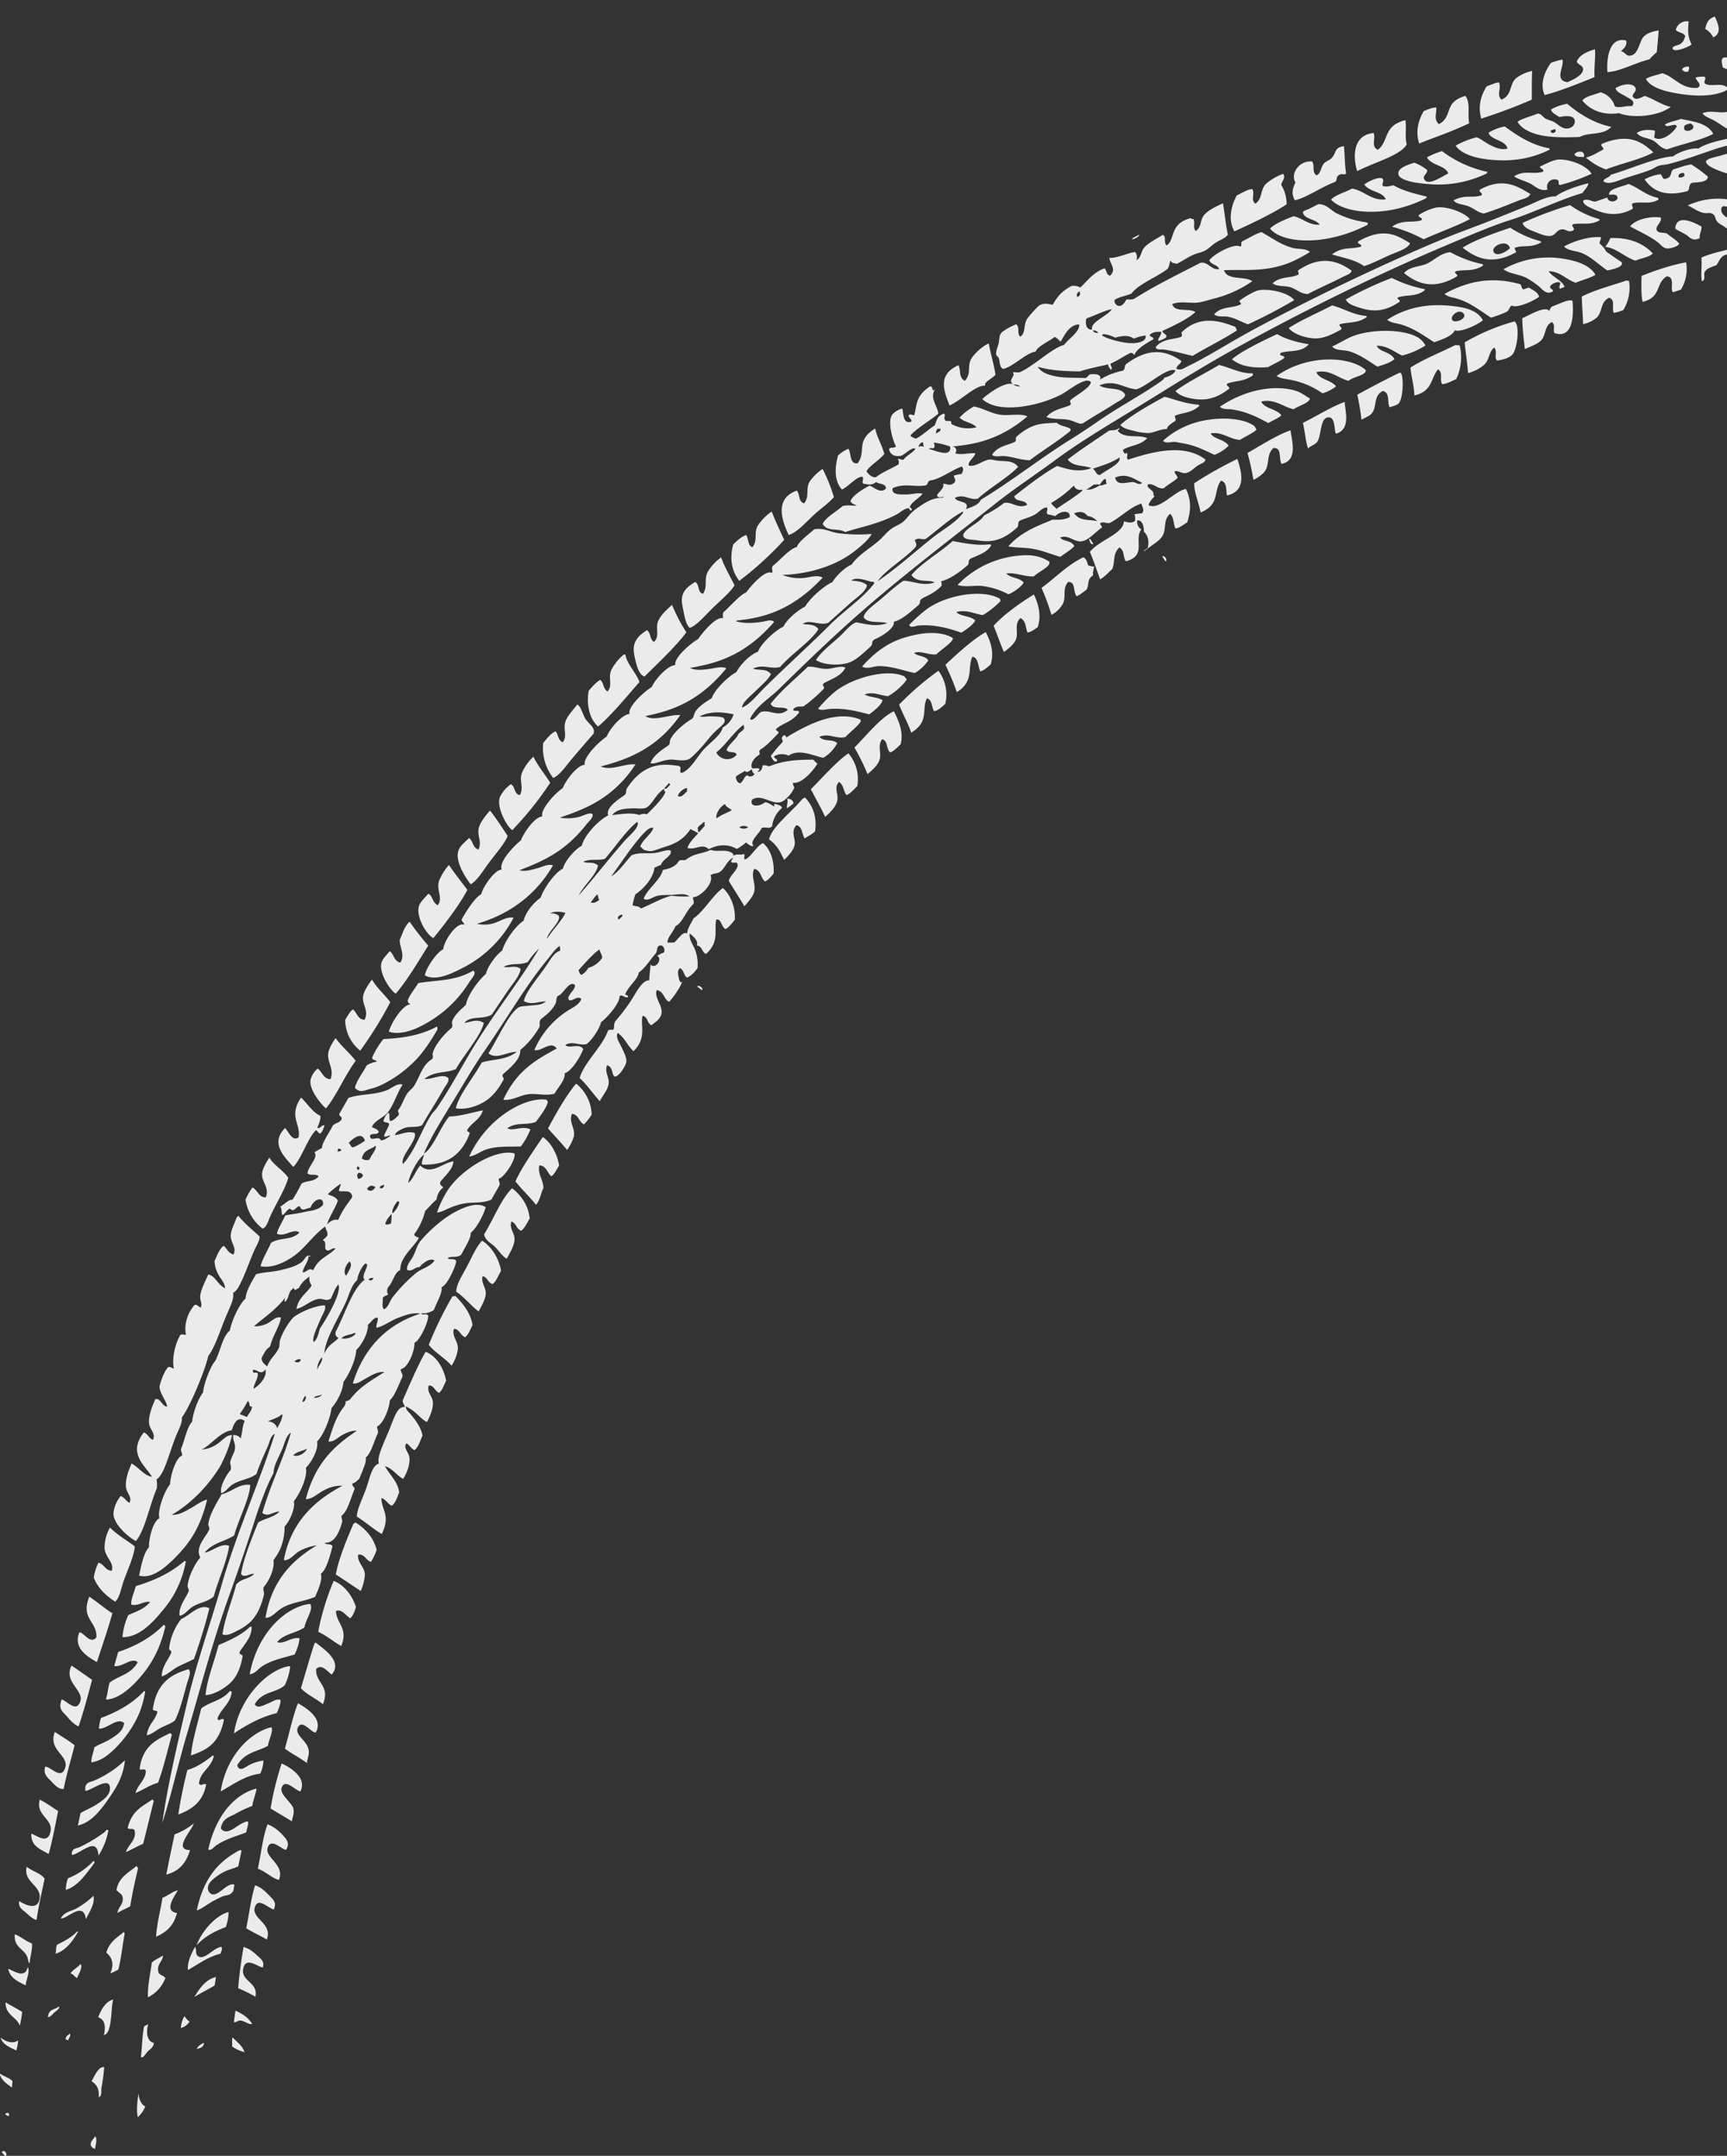 <svg xmlns="http://www.w3.org/2000/svg" xmlns:xlink="http://www.w3.org/1999/xlink" width="737" height="920" viewBox="0 0 737 920"><rect x="0" y="0" width="737" height="920" fill="#333333" stroke="none"/><defs><style>      .cls-1 {        fill: #fff;        stroke: #707070;      }      .cls-2 {        clip-path: url(#clip-path);      }      .cls-3 {        fill: #ebebeb;        fill-rule: evenodd;      }    </style><clipPath id="clip-path"><rect id="Rechteck_689" data-name="Rechteck 689" class="cls-1" width="737" height="920" transform="translate(2031 283)"></rect></clipPath></defs><g id="Gruppe_maskieren_49" data-name="Gruppe maskieren 49" class="cls-2" transform="translate(-2031 -283)"><path id="Spur_Simulator" data-name="Spur Simulator" class="cls-3" d="M811.84,49.066a17.353,17.353,0,0,0,5.4,1.949c-.191-2.308-3.138-3.211-5.4-1.949m-11.39,2.053c-.2,3.007-3.987,4.444-6.93,6.26-2,.077-2.086-2.166-3.4-2.924-1.879.411-4.2,1.37-4.613-.013,4.879-1.019,10.1-3.176,14.938-3.323m8.492,37.691a1.84,1.84,0,0,1-1.373,2.049c-1.336.487-1.162-.908-2.08-.944-.091-.913,2.739-1.314,3.453-1.1M774.616.9c-.008.645-1.956.7-2.267.561Q772.157.406,773.594,0c.564.037.31,1.032,1.022.9m19.5,91.208c.037.581-.518.9-.776,1.353-1.39.333-2.18-.093-3.36-.023a4.648,4.648,0,0,1,4.136-1.33m-5.455-11.331c-1.851-.487-2.764-1.972-4.15-2.991-1.318-.974-2.758-1.845-4.1-2.709.557-1.055.413-2.4,1.442-3.259,1.2-.32,1.711.238,2.419.54-1.555,4.14,2.338,5.862,4.39,8.42M773.439,41.9c.6.888-1.346.747-2.057,1.106-.175-1.121,1.247-1.6,2.057-1.106m11.853,52.161c-3.346,2.818-1.9,7.686-7.143,9.682.988-2.536-1.074-6.379,1.133-8.406a21.658,21.658,0,0,1,6.01-1.276M772.473,60.65c-.362,1.383-1.615,2.4-1.237,4.088-5.339,2.62-9.06.261-12.22-1.071.483-1.687.881-3.231,2.429-3.854,3.1-1.247,7.539,1.922,11.029.837m4.246,24.934c-1.219-.12-1.243-1.781-1.847-2.7,1.518-.352,2.231,1.754,1.847,2.7M757.7,28.351c-2.681.544-4.054,2.527-6.293,3.147s-6.377.067-8.869-.457a61.029,61.029,0,0,1-7.068-2.365c-.263-1.464-.967-3.09.044-4.089,2.526-.964,4.33,1.267,6.337,2.576,2.305,1.5,6.255,5.231,10.446,3.221,6.279-3-4.66-6.635-4.428-8.947,2.771-.447,3.488,1.915,4.821,3.044a32.987,32.987,0,0,0,4.8,3.061Zm2.213,14.188c-.716-.181-1.59-.174-1.827-.958,1.044-.226,1.686.051,1.827.958M743.361,7.868c-.053-1.072-.1-2.141,1.294-2.677,1.183.673.943,2.506-1.294,2.677m12.833,41.185c-.558.669-2.346.847-3.562,1.267-1.146-1.072-1.578-2.242-3.293-1.992-2.67.393-2.579,2.268-3.168,4.085-2.032,1.148-5.548,1.744-8.259,2.648-1.988-.953-3.759-2.376-5.764-3.568-1.925-1.139-4.576-1.842-5.351-3.376,4.7-1.479,6.848.409,11.275-.673,1.159-.534-.124-1.972.837-2.574,8.785-3,12.163,1,16.989,3.105Zm13.315,48.895a.422.422,0,0,1-.2.632c.376.953-1.757.867-2.217,1.479-1.082.589-.813,1.736-1.978,2.291-2.12-3.666-7.482.53-7.323,3.222-2.144.96-1.983,2.852-3.71,3.977-1.306-2.255-2.586-4.875-1.76-7.36,5.665-1.392,12.356-4.088,17.191-4.241M757.3,54.556a.427.427,0,0,1-.215.639c-.756.777-2.717.78-3.117-.017,1.145-.261,2.61-.911,3.332-.622m10.7,50.187a5.951,5.951,0,0,1-2.645-.14c-.481-.753.377-.958-.1-1.716.954.568,2.309.6,2.748,1.855m-8.668-19.1c-3.991-1.6-7.305-4.108-11.467-5.484,2.779-2.254,8.95-2.838,11.286-2.02-.935,2.64.645,4.83.181,7.5m-3.228-17.12c-3.242,3.5-3.84-2.485-7.142-2.069a5.122,5.122,0,0,0-3.837,2.84c.11,1.717,1.186,2.14,1.717,3.293-4.842,3.053-9.256,1.56-13.135.048-2.358-.92-5.345-2.235-5.459-3.918.628-1.246,3.984-1.783,6.285-2.46,3.448-1.022,7.237-2.137,10.486-2.759,1.549.925,3.03,1.928,5.507,1.643,1.751,1.269,3.71,2.267,5.577,3.382m-24.7-52.67a8.239,8.239,0,0,0-3.483-3.658c.589-2.05.853-4.209,4.194-5.277,1.341,3.35,3.108,6.914-.712,8.934m6.231,21.807c-.608,1.014-2.3,1.525-3.441,1.862-5.994,1.773-12.9,1.108-18.32.188s-11.295-2.561-13.216-6.161c1.491-1.1,4.711-1.619,6.938-2.456,5.432,1.6,8.039,6.9,15.176,6.226,2.166-1.454-.679-2.741-.9-4.4a11.721,11.721,0,0,1,3.928-.283c.7,1.212-.654,1.687.048,2.9,2.672,1.654,7.1-.789,9.712,1.85Zm15.148,53.026c.511,1.938-2.563,3.39-4.442,3.026-.651-.231-.7-1.284-.97-2.046a41.33,41.33,0,0,1,5.412-.98m-11.444-30.5c-2.247,1.7-5.3,2.02-8.119,2.957-6.745,2.227-14.053,4.986-21.064,6.749-1.407.352-2.812.3-4.1.72-1.086.356-2.027,1.143-3.394,1.686-3.4,1.354-7.334,2.4-11.03,3.649-3.063,1.025-6.875,2.961-9.061,1.316-.182-1.316,2.795-1.625,3.008-2.811,8.711-2.544,19.213-7.382,26.68-7.868,2.325-1.831,7.82-3.743,10.765-3.326,3.618-2.4,9.757-3.655,14.687-4.642a1.049,1.049,0,0,1,1.236.225Zm4.471,28.728c-3.763.111-6.692-.907-10.247-1.051-.271.131-.271.372-.622.477-1.162,4.1,4.818,4.667,6.152,7.8-.6.718-2.5.945-3.752,1.415-1.277-1.324-3.26-1.844-4.438-3.332-.757-.955-.478-2.181-1.68-3-1.31-.891-2.248-.152-4-.53-2.6-.558-4.736-2.328-6.767-3.168,10.576-4.74,18.744-2.635,25.506-.7.486.9-.031,1.417-.155,2.086M722.138,18.836c-1.172,1.037-6.752,3.283-7.919,2.072-1.039-1.555,2.466-1.556,3.332-2.462,1.23-.859,1.469-2.057,1.9-3.194-.792-1.57-2.943-1.405-4.041-2.6A4.73,4.73,0,0,1,720.881,9c-.256,3.507-.618,5.991,1.257,9.84m9.26,38.135c-5.054,2.692-13.243,4.29-19.656,6.6-2.857-.373-3.873-2.534-5.93-3.7-2.208-1.249-5.672-1.19-7.052-3.313,2.549-1.662,5.654-1.32,7.661-1,.212,1.1-.232,1.986-.232,3.011,3.407,2.1,8.531-2.485,9.629-4.785-.517-1.84-4.5,1.055-5.02-.78,1.461-1.089,4.627-1.586,6.82-2.412,5.3,1.176,11.146,1.65,13.779,6.373m-9.613-4.424a7.616,7.616,0,0,0-2.539.775c-2,4.375,6.642,1.892,2.539-.775m22.567,51.976c.362,2.782.541,10.912-4.908,11.127-.708-2.775,3.051-3.134,2.477-5.43-.414-1.656-3.32-2.3-5.372-1.589-2.422.841-2.668,3.12-3.9,4.425-2.3.844-3.945,1.358-4.8,2.68-.887,1.373.656,3.131-1.287,4.224-.592-2.667.057-6.861-.228-10.2,5.294-2.319,11.413-3.175,18.024-5.234m-23.468-76.26c.5.9-.05,1.427-.185,2.1-1.408.474-1.9-.251-2.624-.676,0-1.008,1.58-1.469,2.809-1.424m8.17,46.945c.056,2.507-4.471,2.426-6.584,2.608-1.879.75-.913,2.52-2,3.555-9.114,2.534-14.768.278-18.39-4.978a19.241,19.241,0,0,1,6.749-2.2c.878.444.728,2.336,2.193,1.943,3.11-.663,1.7-2.889,3.423-4.029,2.571-.767,5.393-1.864,7.578-2.067a56.213,56.213,0,0,1,7.034,5.164m-12.366.306a2.28,2.28,0,0,0,2.489-.78l-.332-1.066c-1.348-.083-2.775.591-2.157,1.847m-8.6-62.693c-.212,3.135-.537,6.229-.827,9.333a26.991,26.991,0,0,0-3.144,3.026c-6.132,1.5-12.5,5.175-17.9,5.446-.376-4.5.211-15.36,7.982-13.478.488,1.912-.7,3.286-2.255,4.546,2.065.387,2.086,2.344,4.293,1.857,3.436-.747,3.569-6.373,5.63-8.228,1.68-1.5,3.527-2.006,6.223-2.5m5.17,32.676a19.571,19.571,0,0,1-6.316,2.856c-5.681,1.529-12.414,1.246-15.764-.206-6.73.981-12.232-1.183-15.642-5.368.9-1.7,4.962-2.44,7.805-3.532A8.774,8.774,0,0,1,689.39,45.2c1.694,1.005,5.121-.4,7.277-.026,1.939-2.217-1.042-3.2-2.569-4.167-1.586-1.009-4-1.75-4.419-3.564,3.813-2.227,7.9-2.06,8.6.154.5,1.576-2.5,2.8-.728,4.054.9.944,3.158-.144,4.573-.873,3.907,1.314,6.984,3.746,11.133,4.721m12.363,55.967c-3.084,1.583-4.353-.5-5.786-1.4-1.529-.96-3.266-1.687-4.672-2.62.39-6.581,8.224-2.587,11.205-.91.1,1.773-.967,3.112-.747,4.925m-19.792-36.6c-5.043,2.944-13.742,4.72-20.211,7.307a27.157,27.157,0,0,1-8.546-5.04c3.1-.927,4.942-2.238,7.259-3.4.849-.736-1.41-1.513-.453-2.507,11.436-4.683,17.013-.9,21.951,3.638m11.726,58.6-3.387,1.123c-1.353-1.506,1.169-6.537-2.638-6.794-4.979,3.088-2.131,8.906-10.3,10.893-.632-2.956-.567-7.647-.419-11.114,5.443-2.161,13.458-4.9,19-5.736a16.572,16.572,0,0,1-2.253,11.628M695.893,96.474c2.5-3.3,9.48-4.452,13.088-3.786.683,1.875-2.428,3.689-1.74,5.288.645,1.491,2.326.925,4.351,1.516,1.706,1.447,3.683,2.489,5.2,4.2.165,1.242-3.726,2.267-5.01,2.22-1.925-.172-2.765-1.64-3.907-2.544-3.417-2.7-7.908-4.626-11.981-6.894m12.148-11.427c-3.732,2.194-7.163.688-10.824,1.516-1.253.448.3,1.83-.333,2.479-6.8,3.665-12.49,1.932-16.915-.073-1.879-.857-4.37-1.921-4.051-3.612,2.472-.9,3.316.676,5.321.488l4.928-1.72c.2,2.126,3.784,2.285,4.422.253-.279-1.844-2.045-1.511-3.636-1.411-.356-2.546,4.985-3.262,8.3-4.6,4.391,1.663,7.6,5.006,12.531,5.883ZM680.927,20.872c.253,4.059-.48,7.807-.181,11.862-6.332,2.577-14.412,5.914-21.294,7.667-2.117-4.481-.175-9.831,2.643-13.7a24.707,24.707,0,0,1,4.933-1.417c.82,3.137-3.655,8.721,2.089,9.642,3.464-1.432,7.068-3.494,6.688-5.84-.228-1.392-1.946-1.421-2.658-2.94.81-2.3,3.5-4.036,7.781-5.269m6.935,33.1c-3.283,3.787-9.669,2.19-13.483,4.318-6.226.249-13.127.323-18.358-1.16-3.3-.947-6.73-2.608-8.156-5.349,2.013-1.407,5.867-2.3,8.647-3.473,1.531.046,2.018,1.384,3.231,2.106.968.57,2.722.938,3.857,1.59,1.728.994,3.884,3.715,6.941,2.292a2.888,2.888,0,0,0,1.71-3.27c-.686-2.03-3.716-1.77-6.575-1.249-1.274-.943-2.873-1.421-3.594-3.181a20.98,20.98,0,0,1,6.95-2.452c5.457,4.478,11.368,8.255,18.831,9.827m-25.858,1.575c-.114,1.982,3.157.81,1.81-.646Zm43.57,52.427c-1.068,1.508-4.982,2.039-7.384,3.1-4.623-1.434-7.73-5.214-12.865-5.887a18.146,18.146,0,0,0,2.178-3.737c7.654-.285,13.694,1.912,18.071,6.522M679.469,74.005a80.913,80.913,0,0,1-13.495,4.815c-1.2-.272.078-1.935-1.214-2.235a3.193,3.193,0,0,0-4.092,4.189c-3.337.833-5.356-1.558-7.431-2.608-2.3-1.158-4.894-1.694-6.854-3.084,4.452-2.779,7.879-.639,12.275-1.924.923-1.166-1.2-1.152-1.229-2.231,2.788-1.27,5.89-2.979,8.225-3.006,5.019-.056,11.771,2.645,13.815,6.084M693,132.166a15.207,15.207,0,0,1-4.118,1.186c-.9-2.329.867-5.517-1.948-6.444-3.77,1.8-2.758,6.051-5.282,8.483a13.09,13.09,0,0,1-5.815,2.771c-.077-3.873-.491-7.858-.572-11.741,6.243-3.174,12.8-4.623,18.979-6.866.476-.063.7.279,1.206.171a18.382,18.382,0,0,1-2.45,12.44M676.165,66.86c-1.558-.121-3.446.256-4.062-1.243,2.042-1.931,4.815-1.072,4.062,1.243m16.264,45.322c.159,1.815-4.291,2.64-6.225,3.092-3.817-2.54-6.648-5.635-10.811-7.4-2.513-1.069-5.9-.9-7.7-2.832,5.156-2.848,11.813-4.405,15.788-3.952.083.96-.622,1.67-.632,2.6,1.341,1.354,2.035,1.768,2.785,3.468,2.2,1.506,4.33,3.114,6.608,4.5Zm-9.545-18.307c-3.888,2.267-7.5.94-11.218,1.644-1.477.749,1.385,1.781-.177,2.748-2.469.982-3.01-1.054-5.292-.434-1.662.446-2.059,2.083-3.774,2.6-2,.605-5.309-.935-6.941-1.559-2.24-.857-4.8-1.686-5.486-3.89a148.546,148.546,0,0,1,20.3-7.6,39.9,39.9,0,0,0,12.4,5.964ZM653.948,42.383a229.774,229.774,0,0,1-21.576,8.089c-1.447-5.151-.255-9.633,2.292-13.771,1.818-.654,3.846-1.607,5.274-1.683,1.169,2.587-1.21,5.244,1.082,7.368,4.689-1.976,3.2-6.485,6.238-9.182a17.236,17.236,0,0,1,6.854-3.08c-.228,4.042-.132,8.177-.164,12.259m7.55,20.79a.428.428,0,0,1-.168.656c-9.488,4.689-18.539,4.894-25.92,4.088-5.578-.622-11.359-2.237-13.977-5.907a36.108,36.108,0,0,1,9.023-3.581c2.136.881,3.82,2.4,5.9,3.414,1.924.927,4.263,2.1,7.167,1.445-.505-3.672-7.21-3.572-8-6.831a20.562,20.562,0,0,1,6.89-2.633C648.1,57.993,654,61.775,661.5,63.173m2.069,78.8c-.639-1.553.56-3.588-1.066-4.694-3.319,1.719-2.346,5.543-4.585,7.831-1.612,1.646-4.334,2.553-6.941,3.7-.478-4.405-1.036-8.842-1.093-13.153,3.045-1.326,9.861-5.5,11.555-3.075a3.516,3.516,0,0,1,1.17-1.956c2.971-.943,6.773-3.215,8.711-2.433.39,4.447.89,16.7-7.751,13.779M653.058,83.026c-.544,1.334-2.842,1.649-4.385,2.27-4.525,1.8-10.714,4.355-15.2,5.667-2.694-.476-4.284-2.2-6.549-3.087-2.149-.839-5.025-.746-6.376-2.53,5.091-2.574,7.562-.841,11.873-2.1.974-1.039-1.44-1.511-.58-2.482,9.942-5.452,16.116-1.348,21.465,1.868.147.2-.047.3-.252.4m4.912,20.292c-4.782,2.479-7.1,1-11.064,2.188-.725.414.37,1.341.377,1.958-10.64,6-17.436,2.254-22.838-1.914,4.968-3.256,14.217-6.455,20.329-8.527a43.67,43.67,0,0,0,13,5.773Zm-20.3,4.065c1.011,2.045,4.923.329,6.96-1.58-1.072-4.237-8.245-1.028-6.96,1.58m-10.4-54.927c-9.969,4.632-14.3,5.7-21.381,8.657-1.582-5.11-.505-9.626,1.942-13.828,2-.884,3.942-1.644,5.336-1.566.293,2.214-1.263,5.136,1.163,7.081,6.212-3.272,1.719-9.306,11.316-12.031,2.321,3.424.72,7.857,1.623,11.688m7.727,20.73a1.033,1.033,0,0,1-.511.8,47.282,47.282,0,0,1-24.286,4.442c-4.432-.3-12.877-1.259-13.219-4.407-.256-2.412,3.925-3.854,6.836-4.753a21.185,21.185,0,0,1,5.533,3.144c-.007,1.643-1.875,2.307-1.41,3.628,1.249,3.511,7.117-.49,10.362-2.187-1.217-3.524-7.045-3.235-9.107-6.841a30.3,30.3,0,0,1,6.464-2.668,48.99,48.99,0,0,0,19.337,8.84m4.159,80.54c-1.467-1.383.309-3.458-1.2-5.576-2.452,1.879-1.941,5.047-4.251,7.288a17.436,17.436,0,0,1-6.94,3.634c-.345-4.327-1.052-8.758-1.449-13.117a88.361,88.361,0,0,1,21.223-8.939c2.529,1.361,1.189,12.314-1.055,14.359-1.519,1.373-3.883,1.978-6.327,2.351m-11.63-60.358c-5.7,3.028-13.311,5.628-19.7,8.6A63.053,63.053,0,0,0,594.3,96.6c4.491-3.2,8.257-1.475,12.508-2.731,1.005-1.269-1.861-1.182-1-2.314a23.341,23.341,0,0,1,7.362-3.137c4.3-.715,11.987,2.026,14.363,4.945M600.017,51.133c.518,3.545-.3,6.79.541,10.407-2.705,4.669-13.735,7.54-21.109,11.346-1.371-3.974-2.981-15.339,7.006-16.264.981,2.3-1.308,5.9,1.822,7.143,4.842-3.763,2.109-10.274,11.739-12.632m33.048,85.412c-2.6,2.111-9.527,5.254-11.967,4.234-1.024,2.4-5.24,3.9-8.808,5.126-4.783-3.1-9.048-6.192-14.729-7.744-1.771-.477-4-.617-5.311-1.85,9.33-6.051,19.023-6.676,26.26-6.02,6.26.571,12.176,1.642,14.554,6.253m-13.1-.165c1.093,1.827,7.016-.772,4.674-2.942-2.01-1.858-5.655,1.3-4.674,2.942M609.121,83.752a1.02,1.02,0,0,1-.488.816c-10.291,4.953-19,6.054-26.505,5.543-5.3-.369-10.855-1.932-13.831-5.032,1.371-1.9,6.077-3.162,8.956-4.747,5.2.826,8.278,5.329,14.37,4.592-1.277-3.363-6.942-3.083-9.178-6.329,1.966-1.484,6.37-3.483,7.8-2.549.827,1.183-.3,1.948.061,3.034,1.042.767,2.85.221,4.58-.172,4.254,2.452,9.26,3.621,14.235,4.844M621.7,161.63c-2.136.923-4.472,2.247-6.05,2.117-1.129-2.117.552-4.659-1.693-6.3-3.177,3.629-2.227,9.394-10.132,11.167-.036-3.843-1.337-7.989-1.649-11.907,5.466-3.514,12.948-6.5,19.3-9.675.5.322,1.4-.1,1.767.45A21.8,21.8,0,0,1,621.7,161.63m-19.732-58.013c-.819,2.44-5.546,3.679-9.189,5.329s-7.516,3.624-10.4,4.472c-3.935-2.8-9-3.545-13.685-4.985,4.324-3.409,8.292-2.109,12.32-3.333.887-1.148-1.976-.978-1.058-2.285,10.881-6.142,16.436-2.566,22.009.8m6.091,20.261c-3.773,2.8-7.448,1.549-11.259,2.926-.723.626.913.766.816,1.781-7.476,5.072-12.665,4.022-17.7,2.412-2.1-.683-4.582-1.528-5.322-3.344a145.144,145.144,0,0,1,19.614-9.2,53.5,53.5,0,0,0,13.962,4.773.418.418,0,0,1-.114.656M573.79,62.233c.4,3.88.295,7.654.916,11.571-.685,1.055-1.632-.218-3.085.792-1.4.817-.5,2.069-1.669,2.923-6.135,2.294-12.088,6.689-17.11,7.79-1.666-2.826-.9-5.24.265-7.589-2.324-3.693,1.538-9.5,7.126-8.954,1.267,1.972-.31,4.532,1.9,5.91,2.047-1,1.609-3.47,3.229-5.208.578-.622,2.156-1.21,2.991-1.995,2.4-2.25.975-4.649,5.44-5.24m34.765,85.059a33.47,33.47,0,0,1-9.965,4.291c-3.474-1.632-6.44-4.287-10.817-4.173,1.121,2.708,5.909,2.418,7.548,5.711-1.891,1.609-5.157,2.583-7.3,3.178-4.036-2.563-7.565-5.224-12.1-6.549-2.375-.7-5.644-.091-7.169-2.065,3.251-1.371,5.811-3.241,8.894-4.4,8.015-3.044,20.53-2.962,26.719.067a8.627,8.627,0,0,1,4.189,3.94M542.25,97.4c1.734-2,7.109-4.2,10-5.262,3.972.77,6.636,3.962,11.217,3.592-1.77-2.442-6.34-2.26-7.119-4.965-.555-1.021,2.312-1.441,3.266-2.188,1.26-.411,3.111-1.887,3.988-1.592,3.038.393,4.686,2.633,6.957,3.844a40.758,40.758,0,0,0,12.38,3.837c.407-.11.468.4.933.189.285.369-.131.589,0,.924-12.085,6.178-23.439,7.488-31.5,6.276-3.928-.594-8.079-2.057-10.12-4.656m51.017,76.273c-1.148-2.2.31-6.414-2.987-6.957-4.4,2.524-2,7.076-5.02,9.964-.914.874-2.412,1.345-3.994,2.319a103.118,103.118,0,0,0-1.783-10.7c5.82-3.251,11.948-6.393,18.146-9.457.154.175.441.1.562.352,1.1,1.573.943,11.264-1.293,13.023-.958.76-2.331.927-3.632,1.455m-16.248-58.349c-.125,1.445-2.311,1.958-3.726,2.707-4.266,2.235-10.354,4.862-14.9,7.294-3.071-.063-4.822-2.045-7.372-2.873-2.456-.8-5.771-.149-7.711-1.72,3.532-3.043,7.038-2.057,10.614-3.5,1.388-.52-.434-1.6.611-2.184,9.994-6.651,17.107-3.491,22.489.278m6.529,19.831c-3.861,2.724-7.612,2.076-11.3,2.987-1.269.715,1.071,1.232.32,2.334-4.609,2.522-7.908,3.93-11.331,3.79-3.914-.167-9.018-1.842-11.036-4.411,5.288-3.436,12.441-6.5,18.552-9.673,4.959,1.3,9.117,4.125,14.551,4.471Zm-34.234-48.13c-5.687,3.89-16.525,8.97-22.267,11.544-2.738-4.62-1.576-10.646.987-15.309,2.335-1.155,4.9-2.729,6.626-2.727,1.291,2.083-.883,4.753,1.351,6.218,3.172-2.308,1.842-5.839,4.583-8.541a23.5,23.5,0,0,1,7.232-4.163c1.291,1.84-.72,3.127-.782,4.74a16.085,16.085,0,0,1,2.27,8.238M583.1,157.758c.172,2.329-4.763,2.6-7.4,4.606-4.576-1.2-7.936-4.979-13.7-3.71,1.263,3.225,6.176,3.2,8.413,6.072a16.472,16.472,0,0,1-5.783,2.97,35.488,35.488,0,0,0-14.611-5.927c-1.683-.32-3.678-.487-4.952-1.481,13.029-9.27,31.16-8.571,38.034-2.53m-30.563-29.8a219.1,219.1,0,0,1-19.725,10.31c-2.866-1.071-5.171-2.524-8.193-3.2-1.972-.44-4.727.3-6.223-1.062,3.12-3.55,7.352-2.473,11.181-4.166.974-.471-1.093-1.371-.122-1.842a34.967,34.967,0,0,1,6.952-4c4.086-1.428,13.859.57,16.13,3.955m17.822,56.956c-.883-1.3,0-8.081-3.947-6.786-2.839.935-2.307,8.285-4.153,10.424-1.081,1.269-2.493,1.392-3.784,2.675-1.039-2.794-1.351-7.36-2.228-10.885,5.765-2.887,12.078-6.806,17.6-8.882.313.124.612.248.253.5.5,4.135,2.329,11.325-3.737,12.957m-11.574-38.141c-3.216,3.655-8.21,2.428-11.867,3.651-1.361,1.417,1.244.884,1.5,2.053-1.612,1.467-4.724,2.7-7.039,4.069-5.811.383-11.254-.016-15.4-3.376,4.294-3.659,13.351-7.945,19.253-10.724,4.1,2.334,8.745,3.488,13.549,4.327M552.3,174.519c-4.593-1.1-8.153-4.586-13.794-3.319,1.4,3.117,6.266,2.989,8.58,5.825-1.049,1.247-3.79,2.231-5.56,3.38-4.894-2.7-9.528-4.9-15.364-5.813-1.734-.269-4.085.145-5.306-1.149,10.342-7.113,22.882-9.566,32.111-6.9,2.476.709,4.451,2.362,6.276,3.335-.145,1.921-4.724,3.064-6.942,4.643m-24.136-33.734c-5.462,3.69-12.811,7.194-18.954,10.932-4.048-.89-7.788-2.009-12.084-2.685-1.269-.2-3.313.393-3.719-1.056,3.2-3.7,7.116-3.075,10.725-4.317,1.264-.695-.326-1.7.819-2.408,7.923-7.35,16.96-4.018,22.406-1.941.138.051.49,1.034.806,1.475m18.969,57.007c-1.291-2.237.369-6.86-3.386-6.772-3.3,2.858-1.448,7.2-3.971,10.291a14.966,14.966,0,0,1-4.625,3.317,110.8,110.8,0,0,0-2.526-11.476c4.2-2.314,12.834-7.9,18.4-9.663.2,3.463,3.577,12.972-3.89,14.3m-23.018-34.268c-1.084.829.616.931.776,2.133-4.97,3.887-9.077,4.9-13.116,4.637-3.488-.232-8.141-1.273-9.888-3.587,5.244-3.878,12.508-7.465,18.609-11.108,4.815,1.118,8.964,3.706,14.319,3.567.3.346-.08.589.077.911-4.381,2.9-7.079,2.039-10.777,3.447m12.371,19.7c-1.62,1.548-4.757,2.882-7.072,4.353-4.437-.239-7.6-3.645-12.509-2.759,1.32,2.475,5.738,2.376,7.687,5.228a16.877,16.877,0,0,1-6.072,3.9c-4.543-2.106-8.483-4.14-13.543-4.916-1.2-.187-2.284-.493-3.356-.581-1.687-.135-3.829.864-5.044-.507a35.2,35.2,0,0,1,9.574-6.169c9.013-4.173,23.672-4.556,29.511-.011.122.088.514.994.826,1.461M486.363,99.968c.37.8-2.245,2.019-2.984,2.02.051-.766,2.129-1.337,2.984-2.02m37.531,111.314c-.558-1.919.235-5.513-2.543-6.3-3.454,4.229-.246,10.213-8.763,13.552-.676-4.126-2.775-8.422-2.705-12.48a183.027,183.027,0,0,1,18.41-10.379c1.788,5.477,4.1,13.65-4.4,15.612M512.1,173.029c-3.3,3.162-7.039,2.8-10.385,4.229-.343.715.655,1.569.066,2.252-1.627,1.1-3.525,2.174-3.517,3.447-2.748-.093-5.429,1.573-8.066,1.7a25.415,25.415,0,0,1-6.312-1c-2-.481-4.355-.974-5.527-2.459,4.512-4.12,13.06-8.913,18.9-12.047,4.784,1.321,9.376,3.085,14.555,3.4Zm-46.118,26.612c-3.282-1.445-7.429-.389-10.092-3.666,5.262-4.17,11.724-8.21,17.447-12.226,1.588-.642,2.627.229,4.526-1.243.487.56-1.1.968-.339,1.549,3.282,3.141,8.516,1.071,12.313,2.8-3.218,3.278-6.891,2.848-10.415,4.959.172.239.537,2.49,1.681,1.247.836,1.035-.582,1.889.589,2.952,12.472-4.148,24.451-6.455,32.969-.088-.084,1.428-1.97,1.729-3.411,2.718-1.384.941-2.717,2.361-4.157,2.873-2.41.853-3.615-.891-5.45-.581-.57.906,1.529,2.086,1.015,3-1.556,1.469-4.2,2.832-5.8,4.313-2.567.4-4.083-2.153-6.663-1.719-.866,1.391,1.4,2.06,2.114,3.3.406.695-.112,1.636.755,1.838a8.733,8.733,0,0,0-2.708,3.752c4.7,2.439,11.279-6.278,16.023-6.873,2.428,4.995,2,9.665.533,14.214-1.76,1.051-3.708,2.677-5.064,2.569-.964-2.015-.527-4.8-2.282-6.186-3.333,2.971-1.112,6.827-3.638,10.026-1.607,2.056-4.234,3.309-7.18,5.766-1.146.306.883-.925,1.31-1.212.589-2.194.4-5.238-1.66-6.967.117-1.62-.392-5.016-2.792-4.865a3.738,3.738,0,0,0,1.726,3.9c-3.364,4.26,2.532,11.2-6.639,13.594-1.3-1.926-.461-4.609-2.764-5.907-3.047,2.956-1.636,6.2-3.067,9.266-1.726,1.491-3.32,3.453-5.16,4.311-1.367-3.877-2.71-7.77-4.341-11.672,3.972-5.079,14.343-7.681,14.517-13.041,1.457.29,2.755,1.032,4.68-.093a4.639,4.639,0,0,0-.2-2.887,12.568,12.568,0,0,1,3.164-.409c1.373-1.294.145-2.8-.192-4.224-5.034,1.713-8,5.285-13.488,8.318-1.415.295-2.409-.693-3.944-.026-.605.631,1.024,1.392.515,2.025-3.342,2.412-5.494,5.18-8.277,5.755-3.457.72-5.82-3.094-9.488-1.5,1.831,1.874,4.5.925,6.092,3.561-1.271,1.569-4.007,3.081-5.976,4.633-4.671-1.32-8.593-3.148-13.462-3.671-2.754-.295-5.815-.289-8.793-.782,5.594-6.3,12.544-8.748,18.9-11.407,2.332-.016,4.582.222,7.31-1.056.574-2.893-3.451-3.115-6.144-.46a23.521,23.521,0,0,0-3.253-.776c-.894-1,.336-1.928-.266-2.91-1.9-.057-3.488,2.039-5.119,2.981-2.366,1.361-4.765,1.719-6.659,2.765-.887.953-.019,1.936-1.086,2.886-7.034,6.38-12.041,6.125-17.3,5.318-2.185-.342-4.845-.073-5.56-1.724-.4-2.919,7.649-5.91,8.783-8.815a48.206,48.206,0,0,0,8.6-5.352c3.568-.668,5.9,2.66,9.816.823-.423-2.4-5.036-1.061-5.422-3.681,5.369-4.334,13.049-10.142,18.3-12.937,4.5,1.408,8.94,2.889,14.57.948m10.166,4c.689,3.826,5.06,1.852,7.8,1.921,1.078.279,2.813,1.5,3.656.3-3.474-1.693-6.658-4.261-11.457-2.221M466.6,199.9c1.481.74,1.226,2.685,3.1,2.64,3.152-2.49,9.061-4.737,8.308-7.475-4.064,2.728-8.772,3.824-11.407,4.835m.524,6.729-3.04,2.06c-1.387.13,1.011.212,2.147-.1A20.7,20.7,0,0,0,469.583,207c.868.2,2.05-.513,3.057-.7-.755-.752.041-1.983-.937-2.072-1.2.813-1.427,1.693-2.277,2.532-.645-.414-1.56-.016-2.305-.134m-5.176,2.836a.427.427,0,0,0-.014-.672,2.747,2.747,0,0,1-3.414-1.73,46.044,46.044,0,0,1-9.673,7.418c.608,1.284,1.529,1.573,2.24,2.531,4.069-2.744,7.1-4.586,10.862-7.548m2.4,10.584c-1.39-1.961-3.4-2-5.687-1.169,2.507,3.6,6.5,2.51,9.858,3.4a6.706,6.706,0,0,0-4.172-2.227m33.3,19.381-1.388-2.1c.8-.823,2.456,1.691,1.388,2.1m-57.966-43.15c-3.746-.13-6.893-1.4-10.549-1.791-1.775-.192-4.143.611-5.529-.513,2.382-3.789,6.561-4.022,9.663-5.513,1.031-.723.091-1.5.762-2.235,7.217-6.434,11.967-5.534,17.148-5.988,1.68,1.536,3.94,1.469,5.788,2.526.34.32-.031.6.154.91-5.677,4.68-10.929,7.693-17.437,12.6m-17.459-49.864c.745,4.442,2.21,8.887,2.858,13.31-1.058,1.573-5.184,3.121-4.367,4.73-3.974-.44-10.491,6.43-15.237,8.423-2.079-5.5-5.607-13.051,3.8-17.16,1.176,2.084-.077,5.3,2.739,6.631,2.741-2.952,1.1-6.011,2.472-8.914.967-2.05,4.6-5.684,7.737-7.019m42.755,83.417c.9-.15,1.229,1.516,1.9,2.086-1.267.834-1.672-1.563-1.9-2.086m-5.285,24.432c-1.613-1.9-.3-6.171-3.561-6.067-2.685,2.785-.74,6.3-2.329,9.37a11.8,11.8,0,0,1-4.851,4.69,90.424,90.424,0,0,0-4.243-11.524c6.336-4.616,11.093-9.84,17.9-13.065,1.236.56,1.66,2.231,1.978,3.4a7.443,7.443,0,0,0,2.588.568c-.161,1.239-.729,2.455-.4,3.718-3.046,1.976-1.462,4.183-2.922,6.232-1.41.984-2.916,2.305-4.155,2.677m-11.658-14.711c.738,2.153-4.513,4.156-6.568,6.263-4.116.253-7.612-1.781-11.82-1.232,2.242,2.205,5.255,1.526,7.462,3.82-.823,1.805-4.708,4.5-6.575,5.04a31.851,31.851,0,0,0-10.989-3.494c-3.446-.423-7.414.675-10.651-.48a41.632,41.632,0,0,1,27.232-12.6c4.371-.352,8.473.356,11.91,2.681m-4.9,27.859c-1.59,1.257-3.1,2.23-4.412,2.359-.827-1.931-.551-4.938-3.016-6.169-2.916,2.8-.574,6.383-2.04,9.437-.832,1.733-2.811,3.5-4.976,5.057-1.344-2.848-2.869-7.575-4.424-11.165,4.512-5.084,11.862-10.043,17.184-13.392,2.221,4.664,3.152,9.292,1.684,13.873m-19.9-34.842c-1.691,3.188-6.088,4.357-8.7,5.647-1.592.988-.256,1.935-1.457,2.924-4.076,3.557-7.807,5.932-11.143,6.745-.053.746.524,1.469-.09,2.231-2.9,2.8-5.321,3.712-7.834,4.995-1.837,1.051-.622,1.963-1.832,2.987-3.719,3.246-7.371,6.446-10.465,7.061.451,2.987-5.65,6.491-8.154,7.495-1.8,1.113-.565,1.983-1.737,3.044-3.893,3.588-6.678,6.238-9.965,7.133-4.224,1.139-10.4.725-13.394-1.33,2.462-3.841,7.3-7.321,10.9-10.788,2.092-2.023,4.045-4.555,6.309-5.279,4.273.735,8.413,2.039,13.174.356-3.135-1.024-7.982.343-10-2.41.02-2.5,4.624-5.544,7.724-8.2,3.209-2.754,6.565-5.812,9.319-7.511,4.4.218,8.315,2.422,13.16.756-2.258-1.439-7.31.444-9.82-3.168,4.146-5.1,11.738-9.27,17.588-14.51,5.242.938,10.415,2.066,16.085,1.377Zm4.064,23.747a37.839,37.839,0,0,1-7.617,6.031c-3.727-.56-7.145-2.479-11.292-1.3,1.595,1.966,5.738,1.408,8.034,3.571-.635,1.657-4.129,4.214-5.959,5.224-5.721-2.036-11.669-3.567-18.163-3.054-1.237.093-3.487,1.279-4.045-.233a59.978,59.978,0,0,1,7.952-7.075c8.568-5.917,23.706-8.341,30.854-4.044a1.159,1.159,0,0,0,.236.884m-4.264,27.1c-1.55,1.318-3.1,2.68-4.422,2.934-1.1-2-.678-5.7-3.387-6.283-2.3,4.871.926,10.4-6.641,15.151a117.326,117.326,0,0,0-4.872-11.684c4.743-4.478,11.917-11.026,17.209-13.925,2.445,4.592,3.511,9.183,2.113,13.807m-66.916-71.439c-2.1,2.494-5.4,4.741-8.24,7.323-3.786,3.443-7.313,7.714-11.071,8.869-2.06-4.617-6.981-15.26,3.494-18.961,1.449,1.662.5,4.653,3.091,5.455,2.477-2.981.508-6.248,2.445-9.41a21.285,21.285,0,0,1,5.462-5.285,71.278,71.278,0,0,1,4.82,12.01M314.3,264.945c3.511,1.061,7.031.829,11.012.306,1.7-.228,4.018-1.3,5.3,0-12.672,14.638-24.9,17.723-35.942,19.644,2.472,1.149,5.079.8,7.721.513,2.577-.275,5.541-1.4,7.842-.357-11.894,14.526-23.824,18.2-34.564,20.386,3.749,2.473,10.142-.777,14.893-.426-10.183,14.82-23.6,19.188-33.959,21.938,4.764,1.973,9.981-1.357,14.866-.9-9.766,14.882-22.134,19.216-32.323,22.731a20.028,20.028,0,0,0,7.733-.2c2.174-.443,4.7-2.178,6.2-1.375.594,1.449-1.529,3.111-2.764,4.684-9.366,11.961-19.428,15.8-28.4,19.369,2.436.605,4.852-.159,7.277-.777,2.305-.578,4.867-2.09,7.058-1.354-8.661,15.068-21.973,21.941-32.45,24.935a13.611,13.611,0,0,0,6.579-.064c2.947-.656,6.138-3.219,9.045-2.483a50.314,50.314,0,0,1-22.512,21.791c-5.171,2.677-11.024,5.1-15.354,2.791.365-2.775,4.851-9.732,7.858-11.181.288-3.542,5.8-11.822,8.936-10.421.107-1-1.535-1.391-.933-2.567,1.82-3.235,5.586-9.188,8.2-10.466.747-3.262,5.956-10.71,8.8-10.492-1.6-3.034,5.094-10.125,8.118-12.482,1.4-3.612,5.926-9.994,9.124-10.221-.923-3.027,5.652-10.115,8.715-12.055,1.337-3.427,6.352-10.034,9.437-9.945-.876-3.167,6.206-10.089,9.349-12.081,1.318-3.5,6.719-9.566,9.746-9.643-.915-3.1,6.386-9.675,9.455-11.5,1.569-3.488,6.932-9.337,10.046-9.337-.571-3.266,6.531-9.277,9.811-11.192,2.063-3.064,7.683-9.685,10.528-8.82.165-.868-.249-1.652.236-2.567,3.218-2.848,6.75-7.163,9.73-8.516,2.227-3.048,8.227-9.82,10.989-8.281.552-1.056-.505-1.926.41-3.028,3.384-2.765,7.231-7.372,10.184-7.993.728-2.366,4.63-5.042,7.407-7.577,3.905-.766,6.739,1.112,10.13,1.642a66.779,66.779,0,0,0,14.4.335c-1.387,2.775-6.053,6.481-8.567,8.3-9.253,6.668-21.319,9-29.5,9.174a19.466,19.466,0,0,0,8.53,1.355c2.806-.135,6.2-1.573,8.611-.177-12.982,13.945-25.328,17.165-36.256,18.237-.266.181-.478.067-.755.34m92.666,7.439c-.8,2.163-4.849,4.451-7.068,6.688-3.337.507-6.138-1.64-9.585-.616,1.9,1.761,4.324.943,6.125,3.215a18.7,18.7,0,0,1-5.788,5.41c-5.23-1.119-9.868-2.977-15.222-2.957-2.47.011-5.213,1.486-7.261.15,8.091-9.017,14.876-11.971,23.547-13.67,5.906-1.149,11.258-.693,14.892,1.345Zm-3.327,27.875c-1.694,1.572-3.342,2.95-4.777,3.1-1.139-1.719-.567-4.613-3.031-5.544-2.406,4.674,1.186,9.9-6.706,14.721-1.307-4.007-3.624-7.955-5.167-11.967A119.575,119.575,0,0,1,400.732,286.1a16.976,16.976,0,0,1,2.906,14.158m-68.712-70.046a141.333,141.333,0,0,1-19.191,17.517c-3.632-4.8-4.041-10.059-2.57-15.576,1.971-1.874,3.925-3.6,5.573-3.96.965,1.609.594,4.486,2.587,5.207,2.456-2.981.474-6.03,2.341-9.276a22.322,22.322,0,0,1,5.892-5.979c1.612,4.048,3.463,8.064,5.369,12.067m52.3,59.512c-1.261,2.356-5.625,6.057-8.022,7.216-3.315-.275-6.374-2.1-9.979-.713,2.465,1.36,5.237.935,7.667,2.448-.541,2.076-3.513,4.384-5.692,6.035-5.349-1.4-10.745-2.744-16.68-2.324-1.751.124-3.928.839-5.158-.078a57.582,57.582,0,0,1,7.23-7.3c8.124-6.387,22.741-9.809,29.52-6.537.137.067.715.869,1.115,1.257M384.6,317.48c-1.545,1.461-3.108,3.107-4.485,3.453-1.832-1.709-.777-4.741-3.394-5.657-2.26,2.964.08,6.269-1.327,9.38-.851,1.894-2.66,3.685-4.915,5.543a94.108,94.108,0,0,0-5.6-11.346c4.941-4.892,11.173-12.827,16.826-15.467,2.386,4.606,4.155,9.239,2.9,14.094m-70.872-67.862c-1.834,3-5.877,6.357-9.273,9.665-3.444,3.343-6.76,7.418-9.84,8.524-1.575-1.381-2.143-4.367-2.7-7.189-.854-4.327-2.186-8.376,5.086-12.438,1.939,1.438.8,4.462,3.236,5.057,2.178-3.07.308-6.016,2.047-9.349a20.272,20.272,0,0,1,5.7-6.165c1.461,4.036,3.729,7.95,5.742,11.894m53.881,58.1c-1.343,2.121-4.5,4.441-6.565,6.666-3.856.985-7.179-1.874-11.164-.056,2.373,2.312,5.277.641,7.681,2.661a16.24,16.24,0,0,1-5.946,6.266c-4.728-1.008-10.331-3.948-14.842-.931a6.6,6.6,0,0,0-6.067.208c-.646.847,1.748,1.244,1.1,2.086-1.338,1.015-2.06-1.528-2.668-2.07a54.073,54.073,0,0,1,4.976-5.91c.548-.9-.784-1.535.094-2.486.759-1.046,1.627-.248,1.514.46,11.051-6.786,22-11.439,31.567-7.754.389.259.085.585.318.86m-1.5,27.573c-1.576,1.559-3.182,3.437-4.623,3.837-1.422-1.818-.948-3.863-3.121-5.591-2.556,2.288.054,5.429-.937,8.516-.72,2.237-2.614,4.25-5.04,6.4-1.831-3.962-4.093-7.865-6.1-11.819,4.3-4.187,10.956-11.9,16.036-15.286a17.106,17.106,0,0,1,3.789,13.945m-79.075-77.319a73.4,73.4,0,0,0,6.114,11.709c-4.2,5.742-12.39,13.475-17.853,18.874-2.161-.658-3.2-3.981-3.877-6.905-.992-4.276-2.123-8.645,4.962-12.88,1.8,1.528.941,3.557,2.915,5.042,2.749-2.489.392-5.941,1.951-9.213,1.143-2.386,3.289-4.348,5.789-6.626m61.074,96.6c-1.518,1.486-2.949,2-4.427,3.085-1.353-1.748-.769-4.874-3.5-5.689-2.846,2.914-.075,5.912-.91,8.806-.581,2.03-2.275,3.971-4.364,6.031-1.585-2.993-2.685-6.078-6.455-8.718,1.062-5.264,9.608-11.7,14.316-17.4a1.98,1.98,0,0,0,.941-.579c4.234,4.447,5.01,9.361,4.4,14.462m-9.314-11.742c-.867.574-1.757,1.378-2.62,1.959-.409-1.284.607-2.769-.064-4.011,1.121-.384,3,.817,2.684,2.052m-65.65-51.973c-5.036,5.813-12.212,14.483-17.665,19.049-3.952-3.54-4.96-9.773-4.026-15.26,1.7-1.951,3.406-3.866,4.969-4.659,1.7,1.5,1,3.537,3.07,4.949,2.4-2.579.1-5.85,1.66-9.266a21.924,21.924,0,0,1,5.3-6.512c.219.105.478-.1.683.1.76,4.125,4.556,7.63,6.007,11.6m-26.528,9.633c1.791,1.041,2.207,4.321,3.669,6.418s4.068,3.38,3.28,6.031c-2.725,3.11-5.822,6.7-8.736,10.125-2.954,3.474-5.5,7.454-8.479,8.8a20.782,20.782,0,0,1-4.291-14.948c1.8-2.191,3.632-4.452,5.288-4.929,1.341,1.471.782,3.426,3.007,4.67,2.277-2.873-.077-5.731,1.373-9.317.894-2.2,2.727-4.1,4.889-6.854m-11.554,33.378a139.84,139.84,0,0,1-16.223,20.269c-2.537-1.852-6.876-10.1-5.241-14.182a14.126,14.126,0,0,1,4.693-5.435c2.015,1.21,1.3,4.333,3.837,4.612,1.794-3.307-.464-6,.863-9.525a21.147,21.147,0,0,1,4.886-6.823c1.864,3.846,4.835,7.382,7.184,11.084M216.9,356.614c-1.256,3.2-4.838,7.226-7.647,10.979-2.842,3.783-5.356,8.127-8.156,9.612-2.144-2.764-7.213-10.421-4.965-14.97.863-1.75,2.6-3.018,4.27-4.771,1.916,1.468,1.327,3.742,3.965,4.979,1.858-3.474-.863-6.1.339-9.712.709-2.14,2.5-4.562,4.667-6.968,1.731,2.083,5.4,7.476,7.526,10.851m82.9,65.8-2-1.538c.491-1.041,2.879.8,2,1.538m-100.1-42.818c-3.215,6.268-9.959,15.062-14.491,20.554-3.073-1.388-7.69-9.535-6.092-13.832.678-1.821,2.379-3.223,3.89-5.052,1.911.585,1.538,3.737,4.118,4.852,2.257-3.2-.757-6.451.5-10.361a23.028,23.028,0,0,1,4.223-6.776c2.425,3.615,5.228,7.088,7.855,10.614M183,403.39c-3.854,6.188-9.4,15.5-13.875,20.5-2.594-1.595-7.4-9.233-6.038-13.334.6-1.8,2.1-3.118,3.518-4.831,1.771,1.444,1.931,4.526,4.495,4.878,2.136-3.138-.36-6.545-.263-9.7,1.146-2.361,1.935-5.745,4.22-7.714A118.375,118.375,0,0,0,183,403.39M202.608,414.4c.753,1.361-1.192,3.147-2.109,4.6a50.759,50.759,0,0,1-18.612,17.678c-5.238,3.044-11.285,4.973-15.707,3.41,1.317-4.367,6.209-11.733,9.329-11.63-.775-.424-1.428-.9-1.226-1.714.644-2.131,3.051-4.955,4.447-7.361,7.842-1.361,15.72-.73,23.417-5.3Zm50.14,61.128a21.218,21.218,0,0,1-3.329,4.162c-2.267-1.239-2.233-4.229-5.093-4.515-1.465,3.537,1.553,6.229.8,9.742a19.624,19.624,0,0,1-2.887,5.7c-2.47-3.152-5.459-6.118-8.124-9.212,3.145-5.856,7.2-13.221,11.526-18.565.192-.37.4-.494.628-.444a17.714,17.714,0,0,1,6.481,13.133m-93.73-57.661c1.934,3.5,5.362,6.377,7.78,9.659a167.552,167.552,0,0,1-12.813,20.7,16.984,16.984,0,0,1-6.428-13.156c1.108-1.794,2.205-3.913,3.4-4.435,1.559,1.363,2.092,4.36,4.847,4.407,2.109-3.928-1.257-6.589-.582-10.173.416-2.146,1.9-4.486,3.8-7m27.706,20.07c.238.31.011.809.295,1.1-4.086,6.962-7.34,11.657-12.216,15.891a48.656,48.656,0,0,1-9.633,6.784,26.839,26.839,0,0,1-7.24,2.915c-2.887.819-4.024,1.5-6.211-.47.36-2.657,3.339-6.465,5.06-9.7a13.8,13.8,0,0,1,4.2-1.568c.023-.755-1.785-.476-1.956-1.629a32.857,32.857,0,0,1,4.867-8c7.726-.393,15.376-1.351,22.831-5.321m47.35,31.974c-.32,2.428-3.451,6.428-5.144,8.7-3.981,1.595-8.318-.071-12.185,2.717,2.539,1.437,6.552-1.263,9.864.507a31.077,31.077,0,0,1-4.081,7.233c-5.117.248-9.834-.275-14.8,1.32-2.438.786-4.74,2.781-7.256,2.981a45.856,45.856,0,0,1,15.837-18.739c6.222-4.217,12.655-6.181,17.242-5.47a1.169,1.169,0,0,0,.52.755m4.775,27.335c-1.113,1.724-2.131,4.055-3.391,4.563-1.62-1.451-2.094-4.495-5.04-4.666-.851,3.783,1.763,6.238,1.736,9.695-1.143,2.356-1.442,5.3-3.179,7.155-2.64-3.438-6.114-6.558-8.765-10.012,2.816-6.134,7.513-12.747,11.271-18.313.175-.377.383-.508.612-.461,3.636,2.58,6.084,7.6,6.757,12.04m-95.349-54.4c2.359,3.46,6.016,6.343,8.547,9.713-4.412,5.762-8.383,15.274-12.722,20.286-2.326-2.019-7.429-8.385-6.512-12.329a9.2,9.2,0,0,1,3.017-4.676c1.911,1.34,2.453,4.523,5.459,4.535,1.81-4.525-1.908-7.5-.8-11.933a21.233,21.233,0,0,1,3.007-5.6m76.273,49.2c1,2.223-4.478,10.543-6.645,10.757-.212,1.125.726,1.771.2,3.028l-3.39,5.951c-3.982,1.777-7.889.887-11.843,1.683a32.4,32.4,0,0,0-5.8,1.817c-1.767.712-3.635,1.909-5.549,1.993a45.47,45.47,0,0,1,4.643-9.622c6.07-9.117,20.644-17.672,28.385-15.608m6.532,27.755c-1.16,2.087-2.284,4.276-3.606,5.279-2.365-.921-1.834-3.043-4.2-3.97-1.066,3.038,1.6,4.97,1.311,8.033-.224,2.423-1.763,5.106-3.315,7.864-2.067-1.186-3.312-3.468-5.15-5.191-1.693-1.588-4.118-2.688-4.471-5.269,3.937-6.31,7.536-15.6,11.956-19.62,4.421,3.52,6.938,7.8,7.475,12.874M128.742,468.24c2.772,2.6,4.8,6.209,8.181,7.745.347,1.347-.523,3.272-1.252,5.14,1.155.716,1.963-1.526,3.1-.972-.562,1.112-.82,2.838-1.892,3.427-1.065-.248-.94-1.066-1.774-1.424-3.522,3.3-6.272,12.386-9.715,15.693-3.46-4.082-10.106-9.938-3.491-16.626,1.476,1.341,2.848,5.845,5.772,4.032,1.065-6.008-4.438-8.866,1.075-17.016m85.338,73.895c-1.175,2.1-2.23,4.777-3.621,5.694-2.3-.736-1.878-2.692-4.226-3.4-.923,2.879,1.663,4.892,1.289,7.864-.281,2.21-1.629,4.7-3.024,7.2-2.836-2-5.91-5.967-9.558-8.41.014-3.142,2.729-7.207,4.842-11.238,1.99-3.826,3.927-8.292,6.218-10.518,4.3,2.66,7.217,7.876,8.08,12.806m-98.907-48.316c1.892,3.317,6.011,5.48,8.1,8.677-1.169,4.462-5.059,10.757-7.495,15.974-1.108,2.359-1.582,4.969-3.456,5.724a19.246,19.246,0,0,1-7.291-12.407,30.555,30.555,0,0,1,2.926-5.187c2.262,1.078,2.732,4.37,5.708,4.219,1.8-4.234-2.114-6.7-1.533-10.539.29-1.931,1.639-4.146,3.045-6.46m86.732,71.512c-1,2-1.915,4.307-3.151,5.171-2.168-.787-2.47-3.639-4.821-3.535-.951,3.333,1.995,5.363,1.7,8.721a17.7,17.7,0,0,1-2.675,6.974c-2.749-3.209-7.163-5.6-9.727-8.914a159.3,159.3,0,0,1,10.079-20.669c.451.02.867-.155,1.32-.138,3.567,3.608,6.5,7.495,7.276,12.391m-99.968-46.671c2.563,3.209,5.927,5.957,9.088,8.82.054,2-1.363,3.863-2.383,6.245-2.06,4.781-4.34,11.349-6.461,15.114a6.327,6.327,0,0,1-2.477,2.739c.582,2.762-1.391,6-3.52,11.276-2.406,5.981-4.414,12.249-7.068,15.685-1.314,5.974-7.485,21.037-11.249,26.219.135,2.066-.722,3.851-2.015,6.756-3.065,6.868-5.281,17.645-8.8,19.656a14.727,14.727,0,0,1,.137,3.783c-3.134,7.283-5.107,18.039-8.941,22.522-3.3-1.607-9.8-7.377-9.576-11.926a13.641,13.641,0,0,1,3.1-7.288c1.67.678,2.25,2.137,3.716,2.961,1.291-2.59-1.234-4.147-1.485-6.786-.282-2.994.787-6.4,2.408-10.043,3.01,1.637,5.312,5.175,8.672,5.652-2.89-4.808-10.516-9.954-3.466-18.9,1.858.672,2.04,2.48,3.9,3.152,1.348-2.816-1.533-4.36-1.689-7.388-.152-2.944,1.2-6.527,2.682-9.989,2.423-.43,2.563,2.822,5.036,3.256-.125-2.378-2.994-5.321-3.253-8.51.494-2.433,2.184-6.878,3.676-8.335.676-.434,1.637.337,2.477.6-.783-3.4.028-9.2,2.338-13.6.619-1.828,1.9-.592,2.838-.944-.839-3.386.208-8.809,3.662-12.645,1.213-.3,1.475.656,2.56,1.129,1.008-1.57-.461-2.9-.125-5.25.417-2.878,2.21-6.171,3.411-8.887,3.054.584,4.052,4.462,7.169,5.869-.077-2.375-1.753-3.716-2.69-5.558a12.92,12.92,0,0,1-1.821-6.073c1.227-2.61,2.391-5.69,3.957-6.46,1.408,1.22,1.81,3,4.135,3.706,1.488-2.936-1.227-4.982-1.163-7.988.06-2.463,1.3-4.427,2.446-7.62.211-.615.54-.5.777-.947m88.694,70.353c-.94,2.023-1.794,4.364-3,5.254-1.841-.745-2.307-3.363-4.411-3.164-.974,2.848,1.563,4.478,1.754,7.031s-.867,5.45-2.549,8.577c-2.776-1.381-5.082-5.063-9.013-6.653.056,1.481,1.206,2.291,1.965,3.206,2.06,2.483,4.485,5.527,5.175,9.209-1.084,2.442-2,5.47-3.535,6.215-1.37-.837-2.018-2.07-3.323-2.939-1.516,2.144,1.121,3.877,1.3,6.329.206,2.771-1.054,6.353-2.711,8.875-2.983-1.585-4.143-4.224-7.765-5.443,1.986,3.782,5.577,6.618,6.053,11.255-.9,2.366-1.768,4.8-3.117,5.652-1.922-.823-2.3-2.567-4.442-3.262.007,5.156,4.068,7.31.159,15.317-3.124-1.744-7.015-5.15-10.67-7.434.1-3.2,2.46-7.613,3.991-11.967,1.572-4.488,2.492-9.857,5.432-10.617-.831-2.671,1.435-7.266,3.925-13.167,2.641-6.269,3.736-11.3,7.162-11.01-.212-.98-.934-1.673-.928-2.759,2.218-5,6.017-14.141,9.464-20.192.138-.4.329-.555.557-.533,4.851,2.089,7.538,7.38,8.529,12.22m-29.658,72.232a22.1,22.1,0,0,1-2.456,5.16c-2.15-.695-2.759-3.592-5.439-3.092-.48,3.434,2.865,5.147,2.886,8.6a21.163,21.163,0,0,1-1.8,6.907c-3.513-2.361-7-4.741-10.6-7.062.991-6.124,4.768-15.294,7.414-21.445.255-.409.659-.363.9-.813,4.656,2.926,7.828,6.75,9.094,11.742m-73.38,1.168c2.657-.159,7.229-4.38,10.429-2.852-.782,6.156-4.683,14.553-6.579,21.643-2.806,2.318-6.1,2.524-8.988,4.29-1.971,1.206-3.4,3.645-5.588,3.843-.5-3.621,2.412-7.149,3.716-10.014.645-1.122-.364-1.639-.258-2.872.33-3.96,3.406-9.818,5.356-11.873-.491-1.462-.84-1.983-.5-3.783.555-2.927,3.12-5.63,4.162-7.832.683-1.088-.337-1.736-.177-2.9.568-4.26,4.093-9.752,5.658-12.531,4.189-.943,7.562-4.67,12.206-3.987-.243,5.773-4.9,14.5-6.877,21.565-4.1,2.692-8.968,2.989-12.559,7.3m64.546,23.243c-.638,2.137-1.378,3.958-2.485,4.8-1.788-1.1-3.572-4.126-6.038-3.127.141,5.4,5.4,7.328,2.22,14.99-3.329-2-6.152-4.337-9.807-6.117a109.184,109.184,0,0,1,6.6-21.721c4.613,1.8,8.063,6.477,9.515,11.177M57.775,659.789c-.3,4.192-3.023,9.83-4.785,14.866-1.159,3.313-1.627,6.931-3.568,8.706-4.088-2.6-7.382-5.829-9.158-10.22a20.679,20.679,0,0,1,2.019-6.408c2.56.654,2.643,3.155,5.661,3.46,1.177-3.525-2.86-5.752-3.075-9.669a17.767,17.767,0,0,1,2.311-8.8c3.006,3.085,7.116,5.352,10.6,8.07m21.781,6.37a43.641,43.641,0,0,1-9.911,20.961C64.8,693.1,59.2,698.606,52.505,698.5a28.925,28.925,0,0,1,2.486-9.39c3.226-1.556,6.692-2.386,9.332-5.648-2.919-.383-4.963,1.848-7.985,1.192-.457-1.838,1.187-5.264,1.879-7.946,7.408-2.215,14.487-5.3,20.8-10.725Zm53.2,18.341c1.132,2.5-1.965,6.226-2.6,9.824-3.681,2.613-8.361,2.531-11.642,6.263,2.885,1.139,6.068-2.324,9.584-1.588a20.362,20.362,0,0,1-2.144,6.925c-4.689,1.344-9.225,2.261-13.406,4.714-1.983,1.165-3.51,3.618-5.749,3.671,3.335-17.611,15.169-28.511,25.422-29.987Zm-43.169,1.646c-1.531,6.626-4.637,16.285-6.542,21.637-2.395,1.357-4.763,2.168-7.119,3.456-2.264,1.243-4.269,3.3-6.668,4.039.083-4.291,2.67-6.864,4-9.95.5-1.326-1.1-1.044-.809-2.214A24.812,24.812,0,0,1,77.6,690.756c3.834-1.635,7.673-6.665,11.986-4.61m52.2,28.341c-1.643-1.186-4.348-4.867-6.6-2.366-.434,5.994,6.159,6.962,2.873,15.005-2.917-2.416-6.858-4.1-9.394-6.817,1.827-6.057,3.992-13.721,5.627-18.618.091-.574.433-.513.584-.943,2.8,2.3,12.017,7.978,6.908,13.738m-34.171-20.355c.224,4.271-3.223,7.559-4.959,10.483-.8,1.6,1.451.968,1.078,2.257-.8,4.891-2.563,8.547-4.926,10.9-2.88,2.863-7.636,5.432-10.839,5.456.478-6.138,3.75-14.342,5.567-21.341,4.734-2.07,9.481-4.054,13.547-7.921Zm-69.256-12.9c3.443,2.245,6.356,4.894,9.854,7.075-1.659,6.082-4.455,14.266-6.608,20.856-3.061-1.817-10.489-5.625-7.454-12.716,1.817-.1,4.662,5.455,7.264,2.1.306-6.807-6.873-7.775-3.057-17.31M45.4,725.113c.95-2.734.81-4.57,1.64-7.187,3.93-3.093,8.916-3.34,12-8.709-2.583-2.355-6.505,2.233-10.042,1.6l1.686-5.983c7.014-2.4,13.666-5.736,19.432-11.571.466.033.359.488.7.612-2.661,11.615-7.427,18.33-12.695,23.873-3.686,3.877-8.336,7.357-12.713,7.365m78.712-14.064a26.023,26.023,0,0,1-2.361,8c-3.948,3.473-9.672,2.5-12.79,8.1,1.195,2.046,3.827.377,5.615-.32,1.882-.742,3.861-2.242,5.371-1.5.181,1.528-.944,4.177-1.572,5.587-6.621,1.562-12.569,4.838-18.3,8.659,2.359-15.468,14.594-27.28,23.5-28.68Zm-43.508,1.139c1.566.9-.009,4.079-.662,6.473-1.489,5.391-2.923,11.191-5.06,15.424-1.938,1.475-3.984,2.065-6.021,3.112-1.956,1.008-3.863,2.85-6.008,3.161.833-4.953,3.32-5.828,4.568-9.814.011-.972-1.909-.393-1.969-1.3,1.757-12.072,8.763-15.044,15.153-17.051m54.358,27.028c-1.844.1-5.648-5.654-7.465-2.42-1.973,3.521,3.981,5.7,4.516,10.116.221,1.766-.505,3.08-.813,5.311-2.89-2.231-6.458-3.944-9.387-6.161,1.859-6.339,3.33-13.762,5.6-19.374,3.337,1.972,11.077,6.522,7.548,12.528m-35.816-17.5c-.527,5.3-4.427,6.952-6.043,11.407.208,1.968,2.074-.681,2.7.726-2.291,10.926-8.183,12.935-14.06,15.162.453-5.949,2.775-13.349,4.37-20.09,3.881-3,8.825-3.252,12.223-7.435Zm-68.4-11.079c3.016,1.956,5.845,4.059,8.795,6.063-1.851,6.962-3.675,13.836-5.769,19.893-2.016-.87-3.659-2.744-5.2-4.541-1.266-1.491-3.755-2.826-1.959-7.008,2.469.943,6.034,5.509,7.787,1.21,2.1-5.1-7.192-8.3-3.649-15.618m8.5,41.324c-.225-1.6.9-4.371,1.271-6.47,2.158-1.373,4.918-2.243,7.28-3.786,2.066-1.36,5.019-3.033,5.415-6.575-3.018-2.5-7.071,2.506-10.733,2.449A17.587,17.587,0,0,1,43.349,733c6.651-2.521,13-5.762,18.38-11.48a.424.424,0,0,1,.441.51,44.868,44.868,0,0,1-2.177,8.137c-2.959,7.713-9.369,15.555-14.679,19.278a14.892,14.892,0,0,1-6.072,2.522m76.866-14.909c.891,1.548-1.224,5.388-1.515,7.852-4.5,2.445-9.93,2.742-13.119,8.3,1.032,3.178,3.665.528,5.244-.192a18.986,18.986,0,0,1,5.96-1.859,13.187,13.187,0,0,1-1.422,5.63c-6.256.621-12.182,5-16.829,7.546,2.358-14.928,12.3-25.029,21.412-27.347ZM67.674,760.665c-3.44.911-6.371,3.028-9.638,4.373,1.082-3.612,4.148-5.486,4.437-9.114,0-1.672-1.693-.58-2.638-1.021,1.22-10.435,7.822-12.845,13.083-15.488a1.127,1.127,0,0,0,.716.575c-1.945,7.137-3.673,14.608-5.96,20.675m60.736,3.712c-2.422-.74-6.588-5.662-7.97-1.595-.95,2.8,4.5,6.446,5.032,8.95.4,1.879-.3,3.344-.683,5.331l-9.071-5.439a127.737,127.737,0,0,1,4.737-19.22c3.588,1.662,11.042,6.083,7.956,11.973m-36.888-15.2c-1.321,5.492-5.786,6.532-6.364,11.79.779,1.392,1.859-.279,3.078.357-1.509,8.339-7.281,11.083-11.9,12.885a193.3,193.3,0,0,1,3.886-19.029c3.981-1.139,7.432-3.5,10.758-6.144ZM23.665,738.945c2.788,1.919,5.838,3.6,8.412,5.69-1.523,6.366-3.337,11.914-4.637,18.6-2.1.413-3.9-1.757-5.3-3.209-1.358-1.414-3.605-2.915-2.591-6.26,2.534.073,6.918,5.937,8.537.379,1.56-5.274-7.482-7.475-4.419-15.2m86.029,24.175c-.048,1.68-1.385,4.757-1.774,7.407a48.7,48.7,0,0,0-7.427,3.505c-2.052,1.132-5.4,1.734-5.981,6.138,3.067,3.981,7.854-3.053,11.58-2.993.318,1.079-.541,3.122-.769,4.664-4.261,1.6-8.605,2.759-12.656,5.43-1.125.745-2.289,2.5-3.547,1.874,3.252-14.644,11.409-23.708,20.574-26.026M53.567,751.043c-.76,7.012-3.561,11.5-7.009,16.48-3.812,5.517-7.659,10.13-13.075,11.373l1.133-5.312c2.1-1.318,4.241-2.008,6.82-3.654,2.07-1.326,5.425-3.578,5.705-6.216.708-6.756-7.989.356-10.432.4-.568-3.7,2.037-3.722,3.578-4.348a43.811,43.811,0,0,0,13.28-8.727m68.747,38.242c-1.857-.1-6.333-5.307-7.811-.984-1.462,4.307,7.466,7.247,4.793,13.808-2.808-.622-5.708-3.617-9.01-4.79,1.385-6.206,2-13.21,4.153-18.972a16.72,16.72,0,0,1,6.188,4.348c1.644,1.731,3.628,3.618,1.687,6.589M61.309,786.7c-2.465,1.1-4.838,2.418-7.3,3.521.958-3.372,4.659-5.074,3.665-9.317-.769-1.18-2.321-.006-2.93-1.015,1.854-7.623,6.461-9.129,10.412-12.061.467,0,.389.456.736.56-1.6,6.155-3.255,13.4-4.579,18.313m21.645-8.721c-.816,3.028-9.018,11.274-1.612,11.4-1.925,6.552-5.644,9.282-10.136,10.446q1.7-8.594,3.557-17.172a28.394,28.394,0,0,0,8.191-4.677m-65.7-10.162c2.772,1.486,5.234,3.251,7.817,4.908-1.056,4.938-2.5,12.987-4.072,18.346-3.346-2.063-7.626-3.256-7.391-8.709,2.4.787,6.659,4.515,8.073-.352,1.774-6.008-6.494-7.214-4.427-14.192m85.54,21.637.551.118-1.427,6.739c-2.228,1.088-4.562,1.388-7.187,2.977-1.966,1.186-5.368,3.537-5.685,5.576a2.88,2.88,0,0,0,1.361,3.246c3.161,1.33,6.679-5.147,9.914-3.981-.362.931-.208,2.887-.9,3.147-1.1,1.6-2.754,1.3-4.065,1.8a41.353,41.353,0,0,0-3.777,1.875c-2.493,1.247-4.787,3.256-7.347,4.2,3-14.7,10.15-21.421,18.294-25.754Zm-56.276-8.583a29.616,29.616,0,0,1-4.247,10.869c-.564-8.748-7.56-.7-11.359-.3-.161-3.057,1.908-2.68,3.235-3.3A63.336,63.336,0,0,0,44.907,781.7c.278-.212.6-1.049,1.061-.951Zm70.556,33.858c-2.674-.76-6.782-5.46-8.111-.827-1.351,4.771,7.7,6.791,5.161,13.661-2.818-1.714-6.027-3.081-8.8-4.847,1.261-5.984,2.065-13.009,3.784-18.3,2.467.729,4.468,2.691,6.236,4.528,1.508,1.586,3.092,2.786,1.726,5.788m-61.262-1.393c-1.719,1.088-3.683,1.683-5.355,2.883-.063-2.09,2.1-3.312,2.184-5.776.081-2.365-1.323-2.5-2.678-3.97.839-5.581,5.492-7.651,8.556-10.318.337.2.3.747.675.907-1.264,5.22-2.436,10.56-3.382,16.274M40.1,794.041c.494-.041.461.4.4.871-3.605,4.788-7.026,9.9-12.156,11.449a14,14,0,0,1,.927-4.963A29.463,29.463,0,0,0,40.1,794.041M76.18,806.487c-1.747,2.943-6.051,8.98-.4,9.73-1.6,6.081-5.08,8.4-8.9,10.115.182-4.9,1.85-11.144,2.688-16.563,2.267-.972,4.217-2.584,6.614-3.282m-64.5-10.016c2.255,1.951,5.781,2.67,7.6,5.036-1.149,5.843-2.418,10.751-3.434,17.7-1.731-.5-3.2-1.915-4.576-3.174-1.169-1.066-3.332-2.06-2.843-4.9,3.13,1.953,7.822,3.837,8.681-.856,1.1-5.882-7.172-7.156-5.425-13.807m28.432,12.444c.854,3.333-2.055,7.374-3.2,9.964-1.048-8.007-7.76-.181-10.745-.283,1.552-2.977,4.458-3.071,6.72-4.334a35.773,35.773,0,0,0,7.221-5.346m72.246,30.59c-2.658-.688-7.249-4.643-8.3.447-1.125,5.523,6.475,5.677,5.2,12a66.359,66.359,0,0,0-7.372-3.645c.46-5.578,1.256-11.43,2.272-17.422.282-.172.57-.337.554.1,1.989.359,3.819,2,5.372,3.463,1.227,1.145,3.262,2.375,2.272,5.062m-17.548-8.762c.427.8-.171,2.065-.483,2.858-5.207,1.227-9.373,4.421-13.9,6.961-.263-3.824,1.744-7.4,3.04-9.907.772,1.284.167,2.6.836,3.485,2.593,3.393,7.328-3.6,10.508-3.4M53.015,824.36a1,1,0,0,1,.426.833c-.994,5.006-1.486,10.891-2.749,15.255-1.139.414-2.065,1.227-3.332,1.408,1.976-4.519.179-7.126-1.757-8.731,1.5-4.83,4.667-6.394,7.412-8.765M33.182,824.1c.515-.027.508.454.216.423-2.509,4.277-5.358,7.848-9.408,9.075.326-1.946-.006-2.261.611-3.841,3.047-1.528,6.1-3.028,8.581-5.657m36.613,10.263c.037,2.191-2.23,3.393-2.1,6.064.128,2.473,1.676,1.975,3.145,3.484a15,15,0,0,1-7.448,8.279c-.236-4.2.924-9.736,1.669-14.825,1.4-1.334,3.189-1.941,4.738-3M6.6,825.269c2.64,1.119,4.612,2.91,7.3,3.967.266,2.221-.785,5.8-1.041,8.593-.851-1.2-.538-2.141-1.19-3.37-1.669-3.177-5.674-3.846-5.07-9.189m85.819,18.284-.557,3.578c-2.828,1.76-5.857,3.147-8.664,4.952,2.395-4.058,5.087-7.619,9.221-8.53m-57.782-5.57c1.084,1.533-.975,4.368-1.471,6.006-1.084-.508-1.513-1.689-2.818-1.979,1.209-1.77,2.97-2.473,4.288-4.026m-22.566,1.31c1.162,1.61-.708,5.513-.85,7.832-3.149-1.647-6.618-2.966-7.472-7.066,1.664.359,7.234,4.716,8.322-.766m88.67,18.6c2.983,1.315,5.546,3.024,7.126,5.67-1.538.47-3.269-1.459-5.177-1.43-1.121.021-1.548.792-2.64.716ZM48.551,853.13c-1.095,3.779-.3,14.573-3.962,15.156,1.027-4.472-.044-6.7-2.429-7.593,1.458-3.737,3.342-6.726,6.391-7.563m30.375,7.189c.8.679,1.136,1.8,2.254,2.154a5.877,5.877,0,0,1-3.765,2.816,11.2,11.2,0,0,1,1.511-4.971m-53.673-4.175c.931.651-1.052,1.861-1.741,2.507-.9.856-1.918,2.1-2.8,2,.309-3.736,3.028-3.013,4.539-4.512m-22.638-1.8c2.335,1.4,4.828,2.64,7.089,4.111A40.545,40.545,0,0,1,8.7,864.3c-1.445-3.954-6.129-4.372-6.081-9.954m60.921,9.137c-.968,3.231-.81,7.469,2.363,8.148-.1,1.972-1.743,2.759-2.705,3.783-.869.923-1.822,2.879-2.8,2.292.48-4.405.5-8.308,1.286-12.959.55-.555,1.351-.646,1.857-1.264m35.949,5.768c1.83,2.013,4.163,3.514,5.13,6.362a16.578,16.578,0,0,1-5.339-2.449c.215-1.445-.206-2.274.209-3.913m-12.154,2.432c-.29,2.111-1.79,2.194-3.134,2.53a4.985,4.985,0,0,1,3.134-2.53M30,867.67c.776.984-.6,1.989-.642,3.034a1.251,1.251,0,0,0-1.064-.513c.044-1.781,1.138-1.677,1.706-2.521M.488,869.337c1.872,1.632,5.168,2.96,7.462,1.253a16.412,16.412,0,0,1-.76,4.307c-2.635-1.4-5.718-2.3-6.7-5.56m44.223,12.7A75.665,75.665,0,0,1,43.57,890.7c-.246,1.383.327,3.747-1.215,4.083.393-3.85-1.142-5.5-3.026-6.786,1.378-2.426,3.1-6.527,5.382-5.959M0,884.592c1.7,1.31,4.079,1.822,5.587,3.346l-.251,2.788C3.216,889.084.827,887.76,0,884.592m4.089,18.173c-.876.235-.99-.486-1.646-.525.286-.9,1.969-1.2,1.646.525m36.741,8.742c1.1.736.155,4.009,0,5.4a2.757,2.757,0,0,1-1.882-1.637c.024-2.194,1.327-2.4,1.887-3.759M.982,918.389c.5-1.176,2.372-.533,1.911,1.647-.854-.151-1.224-1.18-1.911-1.647M667.93,122.3l-2.032.772c-.47-1,.208-1.637.219-2.485-1.014-.988-4.146.518-4.409,1.687.018,1,1.851,1.185,1.143,1.962-2.788,1.7-4.532-1.17-5.916-2.211A35.816,35.816,0,0,0,651.6,118.4c-3.36-1.619-7.17-1.693-9.753-3.646a39.314,39.314,0,0,1,27.116-4.212c5.076.925,10.126,2.9,12.132,6.571-2.072,1.353-5.664,2.237-8.413,3.4-4.061-1.294-6.675-4.952-11.58-4.9,1.864,2.651,5.924,3.9,6.831,6.69M97.773,815.818a17.693,17.693,0,0,1-1.179,6.4c-4.592,1.746-8.957,3.94-12.453,7.808,2.129-5.954,8.16-12.817,13.631-14.211M59.391,892.932c-.1,1.934.96,5.032,2.855,5.828a11.489,11.489,0,0,1-3.181,4.569c-.823-3.31.074-8.342.326-10.4M657.11,126.468c-2.5,1.909-9.545,5.083-11.758,3.779-1.176.823-.891,2.05-2.382,2.784a45.17,45.17,0,0,1-6.46,2.376c-4.76-3.11-8.882-6.434-14.521-8.141-1.758-.528-3.958-.715-5.264-1.993,13.078-7.331,23.957-6.477,32.431-4.1l.722,1.818c.4.927,2.3-.668,3.021-.29,1.558,1,3.362,1.585,4.21,3.765M633.216,113.13c-4.219,2.862-7.9,1.566-11.789,2.507-.911.934,1.375,1.247.532,2.2-10.241,6.081-17.255,2.8-22.532-1.449,2.522-2.906,6.665-2.627,9.67-3.978,3.2-1.441,5.691-4.475,10.078-4.943a50.178,50.178,0,0,0,13.831,5.146ZM233.211,427.209c-3.132-.053-6.189,1.736-9.411-.161.894-4.286,6.722-10.677,10.032-15.787,1.679-2.608,3.226-5.053,5.5-5.711a14.142,14.142,0,0,0-.249-2.033c-2.328,1.666-3.709,4.007-5.509,6.175-8.584,10.315-17.108,24.941-26.528,38.558-4.471,6.447-8.672,13.7-12.7,20.333-5.185,8.537-10.418,16.757-13.169,23.527,3.918-2.227,7.029-11.507,10.8-15.783,4.82-.171,9.521-1.677,14.339-2.64-1.187,4.022-4.543,5.015-6.538,8.147-.766,1.035,1.2.958.877,1.808-4.412,11.692-12.945,13.436-20.228,13.2-.493-1.088.527-2.848.807-4.271-2.882,1.989-6.5,9.354-6.747,12.088,2.14-1.719,2.906-4.758,5.09-7.439,4.519,4.456,9.615-1.185,14.2-1.775-.268,3.551-3.78,6.259-5.581,8.728-.52,1.206.56,1.7,1.234,2.381a7.354,7.354,0,0,0-2.85,5.166c-1.667,1.415-3.259,3.333-4.9,4.9a25.931,25.931,0,0,1-4.536,9.716c-.486,1.132,1.158,1.269,1.884,1.825-2.469,4.2-8.016,8.148-7.98,13.718-2.53.9-3.1,5.348-5.2,7.31-.463,1.222-.6,2.3.121,2.929-.735.9-1.731.446-2.391,1.709.2,1.575-.538,3.618.508,4.755,1.918-.77,2.438-3.528,3.732-5.15a65.818,65.818,0,0,1,10.216-10.5c2.549-1.973,5.533-2.268,7.647-5.121-1.7-1.313-4.66.742-6.485,2.833-1.848-.2-3.214,2.206-5.242,1.051-.192-2.223,1.673-3.9,2.586-5.7,1.112-2.168,1.572-4.35,2.97-6.336a55.736,55.736,0,0,1,6.764-6.811,46.589,46.589,0,0,1,6.857-5.033c4.66-2.754,10.671-5.2,14.366-2.856-.589,2.99-4.1,9.373-6.329,10.936.09,2.459-2.412,6.067-4.027,9.313-1.726,1.63-3.947.524-5.811,1.444.458,1.145,3.011-.238,3.642,1.5-.588,2.933-3.873,10.119-6.272,10.995.446,2.48-2.087,6.393-3.256,9.675a7.326,7.326,0,0,1-5.362,1.4c.278,1.267,1.905-.208,2.929,1.025.064,2.789-3.471,10.565-5.876,11.621.141,3.354-2.662,10.741-5.823,11.254-.205,1.367,1.062,1.946.594,3.447-1.7,3.676-3.221,7.951-5.316,9.9-.1,3.159-2.755,10.048-5.368,11.083-.155,1.1.548,1.723.309,2.878-1.731,3.52-2.953,8.795-5.188,10.379.4,2.241-1.541,5.859-2.708,9.048-.927.775-1.761,1.888-2.885,1.973-.577,1.377,1.059,1.434.772,2.638-1.726,4.042-3,9.457-5.428,11.1-.392,1.2.446,1.63.162,2.764-1.556,5.892-3.917,9.105-7.412,8.872.323,1.15,2.846.114,3.3,1.57-.937,3.551-2.634,10.254-5,11.682.9,2.178-1.075,6.948-2.457,9.871-4.556,1.982-9.519,2.153-13.9,4.627-2.583,1.465-4.671,4.535-7.24,4.246,2.913-17.434,13.183-25.589,21.925-30.884a21.862,21.862,0,0,0-7.388,2.419c-2.177,1.163-4.106,4.213-6.7,3.9,3.253-17.951,15.515-26.73,25.05-31.752a14.98,14.98,0,0,0-7.585,1.77c-2.687,1.249-5.124,3.925-8.1,3.992,4.27-16.483,13.488-23.641,21.794-29.211-2.265-.191-4.257.745-6.194,1.79-1.857,1-3.766,3.2-5.953,2.724,2.01-6.155,3.26-10.623,6.871-15.074.393-.829.749-1.625.2-1.915a4.344,4.344,0,0,0,2.272-1.029c4.391-5.7,9.581-8.272,14.568-11.581-3.179-.272-5.862,1.647-8.818,3.273-1.387.765-3.1,2.055-4.659,1.563,5.722-18.465,18.074-26.333,28.838-29.749-3.428-.577-6.565.7-9.592,1.837-3.167,1.2-5.9,3.443-9.118,4.207-.419-1.122.84-3.115.46-4.264-1.667-.359-2.762,2.036-4.167,2.94.3,3.194-2.547,8.651-4.955,10.741-.189,4.068-2.916,10.321-5.5,13.738-.165,3.706-2.769,8.547-5.067,11.1-.374,4.017-3.427,11.729-6.178,14.248.819,3.337-2.557,9.145-4.761,11.241.831,3.728-2.567,11.171-5.144,14.271.712,2.957-1.81,8.682-3.945,10.772a23.512,23.512,0,0,1-2.137,10.224,29.045,29.045,0,0,1-2.63,4.173c.646,3.555-1.906,9-4.16,11.479-.383,1.347.272,1.985.135,3.165-2.287,9.689-6.312,12.925-11.366,15.445-1.986.984-4.34,2.385-6.342,1.563.9-6.811,4.206-14.654,5.855-21.29,2.186-2.62,5.4-2.2,7.69-4.519-1.878-.2-3.168,1.336-5.221.617.107-.353-.234-.389-.414-.534.917-6.238,4.718-15.685,7.3-22,2.943-1.868,6.4-2.039,9.114-4.63-2.46-.214-5.053,2.554-7.33.494,3.75-12.868,9-22.826,12.173-34.175-1.981,1-2.6,4.516-3.827,7.338-1.495,3.45-3.621,6.982-3.525,9.875-2.419,4.156-5.678,12.754-7.935,19.819-3.223,10.059-7.078,21.512-11.2,32.985-7.355,20.487-12.005,38.9-17.906,58.783-3.737,12.63-6.427,25.234-10.438,37.609,2.275-16.3,6.522-34.022,10.557-51.171,3.923-16.71,9.9-33.569,14.793-50.532,6.531-22.6,16.021-43.419,22.65-64.219-1.746.57-2.156,3.4-3,5.3-1.646,3.679-3.589,8-4.868,11.847-3.325,2.388-7.025,2.349-10.389,4.6-1.623,1.088-2.758,3.1-4.593,3.577-.846-2.8,2.318-8.034,3.964-9.9.523-1.6-.359-2.278-.1-3.7.614-2.17,1.6-3.428,1.906-4.99.541-2.739-1.307-4.546-.533-6.352,1.551.382,2.184.372,2.989,1.578.944-2.732.525-4.6,1.763-7.5-2.663-1.9-4.334.087-5.5,3.985-4.818.651-8.437,5.865-12.794,8.245a13.8,13.8,0,0,0,6.621-2.422c1.995-1.274,3.91-3.944,6.258-3.739a49.706,49.706,0,0,1-4,11.165,24.229,24.229,0,0,1-1.209,2.408c-5.793,9.37-13.6,16.492-20.474,20.4,2.932.188,5.315-1.271,7.73-2.6,2.472-1.35,4.731-3.194,7.334-3.9-2.971,12.3-7.582,18.739-14.007,25.173-4.683,4.694-9.92,8.669-15.024,7.313.782-3.75,1.889-9.747,4.222-12.1-.181-3.262,1.586-11.056,4.493-12.423-1.122-2.93,2.1-11.7,4.515-14.473.016-3.111,2.328-11.356,5.077-12.212.248-1.253-.682-1.723-.35-3.038,1.61-3.824,2.355-8.934,4.721-11.521.134-3.142,2.42-9.67,4.627-12.4.159-2.563,1.682-7.3,3.82-11.48.49-.97,1.283-1.709,1.721-2.657,2.06-4.476,2.952-9.954,5.892-12.3.7-4.069,4.075-11.43,6.695-13.64.122-3.05,2.526-7.056,4.469-10.369,3.332-.961,6.655-.884,10.078-1.68,3.054-.716,6.7-1.491,9.477-3.578,1.261-.948,1.858-3.474,3.686-2.469-.236.383-.6.065-.924-.02.476,1.619-2.331,4.989-2.409,6.913,1.558.141,2.647-2.245,4.438-.832,2.7-5.662,6.426-5.843,9.549-9.307-1.491-.662-2.457,1.622-4.024.55-.925-1.129.51-3.484-1.4-4.106.638-.75,1.355-1,1.948-2.013.356-1.62-.765-2.484-.874-3.871-4.872,3.437-8.671,9.287-13.438,12.639-4.273,2.993-9.32,5.214-14.2,4.377.668-2.885,3.06-6.71,4.458-9.961,3.863-2.571,8.452-.876,12.142-4.411-2.644-2.055-6.248,2.06-9.592.456.392-2.19,2.456-5.254,3.561-7.8,2.727-.565,5.447-.8,8.274-1.481,2.539-.607,5.484-.532,7.794-2.947.663-3.84-3.883-2.907-5.321,1.167-1.6,0-3.786,1.975-4.447-.524-1.546-.6-2.449,2.94-4.226.9-1.215.077-2.1,2.277-3.255,2.732-.712-.994-.075-2.7-1.015-3.575,1.781-.856,3.37-3.02,5.288-3a66.981,66.981,0,0,0,3.82-6.8c2.376-1.579,5.124-.548,7.351-3.168-1.711-1.31-3.067-.036-4.755-1.19-.016-2.815,4.886-6.937,2.919-9.048a33.725,33.725,0,0,1,3.206-1.813c.124-2.5,3.078-6.357,4.582-9.494,1.145-1.324,2.469-1.034,3.611-2.44.965-1.451-1-1.539-.753-2.658l3.863-6.78c5.131-1.834,10.666-1.165,16.1-3.184,2.41-.9,4.778-3.307,7.034-2.524-2.62,4.129-3.688,8.517-6.317,11.842-1.983,2.512-5.413,3.245-6.814,6.263.409.451,2.512.632,2.979,2.133-1.1,1.6-2.563.165-3.7,1.431-.231,3.316,3.643-.312,4.577,2.137,1.361,0,2.61-1.021,3.881-1.751-.053-.937-1.71.807-2.509-.107.364-1.488,1.691-3.4,2.156-4.925-.214-1.273-1.569-.507-2.429-1.392a6.939,6.939,0,0,1,2.1-3.649c.935.907,0,2.634.849,3.577,1.122-.1,2.137-1.183,3.169-2.133,1.173-1.33-.246-1.536.184-2.541,1.767-2.267,2.314-4.808,3.823-7.049.8-1.18,2.107-2,2.876-3.178,2.469-3.77,3.525-9.054,7.634-11.43.972-1,.111-1.771.461-2.862,1.314-4.2,5.6-8.578,8.093-10.68.618-1.222-.266-1.592.271-3,1.041-2.717,4.2-5.234,5.746-6.735.577-3.856,5.247-10.425,8.51-13.139.763-3.3,4.26-8,6.974-10.031,1.273-4.244,5.452-10.223,9.128-12.717.9-3.651,4.165-7.64,7.271-9.821,1.351-3.985,5.8-10.455,9.517-12.437.787-3.32,5.272-8.349,8.026-9.716,1.1-4.643,7.565-11.271,11.3-12.952-1.306-3.2,4.414-6.915,6.921-8.64,1.213-1.216.36-1.936,1.139-3.048,7.194-10.851,15.2-10.56,22.092-9.411,1.612.745-.248,2.191,1.071,2.993,3.656-1.094,6.706-6.8,9.091-9.545,2.274-2.616,5.234-4.633,7.418-7.5a12.121,12.121,0,0,0,1.212-2.485,9.378,9.378,0,0,0,4.565-5.55c-4.647-.859-9.337-1.563-14.423.881.883.477,3.048-.051,5,.026,1.549.051,4.788.036,5.332.91,1.118,1.808-.99,2.93-3.622,5.42-2.2,2.072-4.279,4.945-5.987,6.79a48.716,48.716,0,0,1-4.807,4.8c-2.364,1.622-6.253.431-8.427.531-3.555.164-6.327,2.065-8.536,1.562.947-3.252,5.3-6.021,7.566-7.579,1.008-.766.437-1.7.975-2.727,1.828-3.531,6.712-7.247,9.193-8.671,1.029-1.041.649-2,1.548-3.272,1.774-2.506,4.885-4.239,6.89-5.57,1.068-3.474,7-9.292,10.518-11.087,1.5-3.189,6.085-7.7,9.181-8.651,1.074-3.327,7.364-9.219,10.862-10.75,1.589-3.226,6.027-6.954,9.256-8.563,1.992-3.5,7.976-8.825,11.669-10.451,1.343-2.455,5.252-6.269,8.183-7.481,2.672-3.9,7.271-6.569,11.211-9.83,1.962-1.625,3.547-3.789,5.549-5.289,1.753-1.31,3.713-1.865,5.285-3.195,1.874-1.593,2.5-3.337,5.754-5.662,5.087-3.618,7.4-4.447,11.4-4.623.172-.915-2.443.907-2.744-1.065,1.045-1.6,3.282-3.236,2.586-4.8,1.546-.167,2.628,1.195,4.57-.306,1.3-1.071.037-2.107.009-3.162a14.37,14.37,0,0,1,3.289-.715c.48-1.061,1.236-2.121.033-3.162-4.353,1.532-9.407,5.507-13.369,5.89-1.462.72-.827,1.383-1.79,2.092-4.912.953-8.974-1.076-14.264,1.21-.746,2.971,3.266,2.677,5.6,2.712,2.418.031,5.479-.967,7.135-.258-1.35,1.7-4.516,3.478-5.215,5.166-.9.715,1.71,1.289.142,2.029l-.87-1.1c-2.047.188-3.424,1.787-5.191,2.722-7.538,3.971-14.762,5.193-21.831,7.476-2.933-1.822-7.923.061-9.659-3.547,1.448-2.846,5.647-4.99,8.5-7.536,2.107-.575,3.947-.1,5.929-.187-.85-.642-1.878-.611-2.564-1.879.76-2.448,5.614-5.4,8.183-6.676,2.073.864,4.784,3.6,6.979,1.22-.094-2.215-2.967-1.748-4.193-2.744-2.218,1.736-3.706.866-5.413.766-.964-.931.289-2-.364-2.95-2.3-.538-6.044,4.157-8.81,5.389-3.48-3.722-3.047-9.7-1.667-14.557a14.677,14.677,0,0,1,4.392-2.821c1.345,1.842.367,6.672,3.937,6.176,3.891-5.027-1.068-9.586,7.5-14.846.757,3.634,2.91,7.189,3.905,10.8-1.653,2.433-6.35,5.043-7.633,7.481,1.138,1.562,2.4,2.665,4.025,2.52,3.4-2.561,6.371-3.508,9.636-5.466a2.364,2.364,0,0,0-.279-2.272c.987-.393,1.548.658,2.576.13.846-1.475,4.12-3.028,4.929-4.5-1.42-1.081-4.206,2.325-6.129,2.952-2.213.426-4.493-.14-5.123-2.759.5-1.253,1.8-.114,3-1.263-1.13-1.677-4-10.757-1.5-13.671a8.18,8.18,0,0,1,4.15-2.443c.582,1.756.194,6.787,3.725,5.607.867-.709-.944-1.506-1.052-2.712,1.086-.87,1.59.041,2.426-.068,1.206-4.068.36-8.116,6.733-12.283,1.555-.362.444,2.853,2.281,1.113-2.67,3.545.866,7,1.3,10.486-2.728,2.423-8.931,6.037-11.813,9.178-.279.71,1.523,1.2,2.149,1.533,2.42-1.119,5.346-3.846,8.019-5.664,1.116-1.837.6-3.83,4.058-5.079.906.829-.356,1.679.379,2.5-.02,1.206,1.931.33,2.584.884.4.337-.194.834.346,1.135A14.268,14.268,0,0,0,417,182.169c-2.14-2.178-5.086-1.982-7.263-4.083a23.327,23.327,0,0,1,6.184-4.783c4.082.874,7.1,2.862,11.047,3.508,3.853.638,8.316-.74,11.751.715-11.865,10.12-22.688,12-32.031,12.858,1.626.216,2.113,1.583,1.212,2.94,2.6.776,5.779-.243,8.568-.051-.262,1.728-3.242,3.478-2.835,5.207,2.791.854,5.725-1.978,8.605-2.485,1.14-.2,2.493.336,4.109.487,2.813.253,6.37-.181,8.385,2.6-4.163,4.484-12.193,8.971-17.178,13.579-3.527.817-5.914-2.241-9.754-.357.557,2.164,6.638,1.014,4.671,4.886,1.966-.988,5.356-1.553,6.354-4.085,12.672-7.593,25.6-17.853,38.122-25.617,3.812-2.366,8.054-5.161,11.937-7.864,8.967-6.253,19.006-11.481,26.663-16.957a4.6,4.6,0,0,0,1.647-1.642c1.909-.527,4.111-1.495,4.717-3.121-3.716-1.4-11.675,6.512-16.688,8.091-5.316-.41-9.246-4.4-15.806-1.677,3.179,2.19,9.2.409,11.02,3.981-.174,1.687-2.923,2.789-4.664,3.924-4.516,2.93-8.754,5.185-13.468,8.349-.159-.224-.508.071-.785.181-1.741-.409-3.064-1.2-4.684-1.6-3.218-.812-7.031-.128-10.063-1.351,3.038-3.339,6.846-3.581,9.984-4.973,1.123-.693-.336-1.526.359-2.241,2.991-2.563,8.066-4.965,8.714-7.636-2.166-2.707-9.629,3.7-12.942,5.388a53.438,53.438,0,0,1-18.291,5.224c-5.8.491-11.536-.063-15.168-3.431,3.9-3.458,10.006-7.371,13.15-6.384-2.466-1.733,1.314-3.306-.094-5.015,1.17-.177,1.9.326,3.211-.14a36.416,36.416,0,0,0,5.355-3.241c4.41-2.93,9.141-7.149,13.253-8.292,2.235-2.924,6.826-5.694,6.508-8.753-4.306,0-6.478,4.97-7.894,7.314-.894-.617-1.626-1.662-2.652-1.962-2.3,1.952-7.026,3.757-8.1,6.269-3.91.379-10.143,6.957-14,7.34-1.513-1.118-1.14-3.115-1.7-4.6-.2-.518-1.017-1.014-1.1-1.62-.189-1.434.762-3.251,1.078-4.783.35-1.7.083-3.117,1.257-4.55a25.067,25.067,0,0,1,6.286-3.5c1.67,1.805.113,3.508,1.6,5.316,2.507-1.353,1.247-4.763,3.041-7.683a44.142,44.142,0,0,1,4.965-5.533c2.121-1.326,3.732-.8,5.869-.42,1.666-2.738,3.285-5.493,8.124-8.033a5.76,5.76,0,0,1,3.689.682c2.907-2.677,5.5-6.461,10.372-8.211,1.121,1.444.738,2.8,2.344,3.168,2.849-2.771-.011-4.9-.339-7.606,3.165.225,7.459-1.98,10.983-2.5,1.076,1.25.787,2.371.642,3.507,2.22-1.469,1.728-3.683,3.3-5.429,1.781-1.993,4.583-3.332,7.9-5.4,1.781.933.165,2.937,1.62,4.539,3.923-2.717.991-9.176,10.323-11.706.211.43.6.5,1.1.364.921,1.8-.411,3.33.991,5.188,2.782-1.862,1.643-4.83,3.831-7.125,1.79-1.875,4.68-3.317,7.824-4.734.779,4.492,1.095,8.917,2.1,13.424-1.385,1.7-3.45,2.221-5.281,3.426-1.518.988-2.893,2.5-4.442,3.33-1.508.81-3.478,1.071-5.221,1.879-2.334,1.076-4.249,2.476-6.864,3.786-.906-.4-2.16-.057-2.6-1.437-.729,1.22-.427,2.556-1.511,3.735-5.294,3.888-12.162,6.279-15.265,10.4-2.466,1.051-4.518,1.175-7.125,2.6a2.136,2.136,0,0,0,2.059,2.681c1.5-.1,2.349-1.827,2.934-2.727,1.166-.2,2.06.216,3.406-.384,8.588-5.5,18.534-10.313,28.14-15.29,3.443-.659,4.633,3.286,8.062,2.643-.954-2.181-3.292-1.539-4.232-3.762,2.117-2.826,10.908-7.5,13.258-5.765.931-.706-.2-1.713.951-2.388,2.681-1.259,5.762-3.279,8.106-3.84,4.528,2.556,8.342,5.446,13.361,6.762,2.453.644,5.537.084,7.274,1.723a65.681,65.681,0,0,1-8.114,4.328c-10.827,4.451-19.868,3.02-28.577,3.443,1.565,4.583,8.635,2.278,12.077,4.694a49.365,49.365,0,0,1-16.085,7.343c-2.244.57-4.922,1.441-6.528,1.683-4.092.617-7.607-.76-11.544.719,1.1,3.831,7.093,1.523,9.893,3.413-3.322,3.111-9.716,6.024-13.982,8-.537.958,2.154,1.454,1.551,2.661-.443.729-2.42,1.371-3.44,1.691-.215-1.387,1.627-2.563,1.227-3.97-1.486.2-2.685-.255-4.68,1.128-.755,1.186,1.983.984,1.281,2.17-3.05,1.723-7.247,4.156-8.012,6.749a1.921,1.921,0,0,0-1.522-1.039c-3.081,1.417-5.151,3.1-8.459,4.535-.685.853,1.18,1.9-.12,2.711-.394-.786-1.31-1.609-1.007-2.345-4.062,1.005-7.979,1.669-12.169,3.05-6.2-.108-12.349-.332-17.955-2.008,1.61,2.722,5.218,3.655,8.353,4.223,3.7.663,8.21.377,11.887.642,1.344-.394,1.652-1.983,2.588-1.646,2.04-.206,4.595.093,3.718,2.282a29.256,29.256,0,0,1,9.777-3.8c1.19-.88.5-1.921,1.4-2.828,10.1-7.609,17.629-5.513,23.528-1.34.11,1.216-2.463,2.143-1.939,3.406,1.874.75,3.165-.372,4.6-1.072,9.087-4.41,18.719-10.667,28.57-15.942,18.827-10.089,38.37-19.731,58.334-28.776,10.4-4.716,21.777-9.706,31.509-13.328,9.132-3.413,18.9-7.3,27.6-10.946,3.839-1.613,7.542-3.7,11.107-3.558,2.89-2.309,9.538-4.589,13.945-5.617-.165,1.6-1.622,2.788-2.509,4.156-10.281,3.061-21.031,8.48-31.24,11.678-7.125,2.211-18.679,7.169-27.864,11.079-27.726,11.694-58.386,26.772-85.89,41.841-15.431,8.432-28.785,16.863-43.115,25.705-12.545,7.754-25.2,15.042-37.177,23.9-8.249,6.094-17.548,12.232-25.151,18.283-20.07,15.954-40.7,31.519-59.653,48.291-11.278,9.981-22.079,20.41-32.685,30.831-4.256,4.182-9.8,7.241-12.5,12.908,1.219,1.068,2.913-1.5,4.472-2.943,4.062-1.513,7.327,2.53,11.661-.968-1.3-1.932-6.109.138-7.31-2.61,3.964-5.258,10.958-11.046,15.882-15.818,2.959-.212,5.161.982,8.019.91,2.611-.061,5.615-1.454,8.036-.589-1.8,3.841-6.461,5.022-9.314,6.792-.954.854.609,1.428.085,2.235a63.132,63.132,0,0,1-8.63,7.532c-1.394.275-2.667-.285-4.206.984-1.007,1.8,2.5.155,2.228,1.74-3.555,4.374-6.437,4.083-9.75,6.952-.212,1.168,1.415.682.874,1.9-2.5,2.537-5.019,5.346-7.358,6.73-1.415.978-.1,1.521-.725,2.375-2.519,1.489-3.9,4.052-3.107,5.689.931.389,1.966-.218,2.89.208.864.309-.2.935-.6,1.449,1.979-.229,1.862-1.405,2.325-2.853a5.225,5.225,0,0,1,2.631.49c6.49-2.694,12.7-2.85,18.868-2.9l1.788,1.774c-1.788,2.942-6.645,8.625-10.267,8.091-.655.99.915,1.656.168,2.655a14.054,14.054,0,0,1-4.509,5.147c-4.315,2.495-8.9-3.527-13.293-.54-1.2,3.359,3.488,2.856,5.467,1.113,1.344-.151,2.573,1,3.847,1.615.96.373-.49-.611.532-.978.948.379,2.784.552,2.947,1.77a11.938,11.938,0,0,0-4.212,7.827c-1.579,1.351-2.943-.067-4.485.752-.972,2.479-5.386,5.584-3.419,7.546-1.131.456-2.168-.644-3.224-1.432a20.4,20.4,0,0,1-3.938,2.758c-3.85-2.215-7.866-1.9-11.987.1-2.872-2.775-6.119.746-9.087-.589.977-2.46,2.375-3.676,4.607-6.2-1.249-.839-2.544-1.243-3.231-1.832-3.233,4.767-6.672,6.3-10.959,7.639-2.346.732-4.686,1.751-5.907,1.822a11.141,11.141,0,0,1-2.889-.466c-.785-.356-1.064-1.1-1.727-1.428.75-2.774,4.482-5,5.607-7.986-1.378-.514-2.812.91-3.943,2.065-4.626,4.68-9.851,12.935-14.05,18.5,2.8-1.391,5.714-5.627,8.628-8.894,3.212-1.381,6.582-.609,9.9-.992,2.42-.279,4.926-1.515,6.759-1.093,1.027,2.233-3.359,3.635-4.086,6.2-.9.245-1.821.814-2.724,1.1-.591,4.318-4.059,8.645-8.178,11.425a31.429,31.429,0,0,0-1.213,4.684c1.827.579,2.644.279,3.537,1.388,4.327-1.76,8.687-4.38,13.015-5.472a43.882,43.882,0,0,0,7.745.258c-2-1.412-4.737-.794-7.071-.641s-4.586-.083-6.9.5c-1.768.444-3.954,2.382-5.59,1.148,1.67-4.338,7.34-8.121,8.185-12.287,2.126-.357,5.352-1.108,6.857-3.847.991-.6,1.929-.088,2.91-.419,3.635-2.95,7.1-2.49,10.678-4.3,2.133.964,5.947-.14,8.158.866.5.228,1.805.729,1.448,1.748,1.545-1.18,2.957-.157,4.474-.849.891.658-.369,1.713.524,2.366,2.472-.868,5.232-6.145,7.728-6.988,3.669,3.117,4.829,8.52,4.482,13.045-1.249,1.495-2.492,2.873-3.683,3.323-1.869-1.617-1.654-4.717-4.562-5.41-1.721,3.561,1.176,6.838-.271,10.547-.679,1.747-2.416,3.651-3.923,5.453-2.121-3.6-4.459-7.169-6.635-10.777.105-2.2,4.449-5.224,3.659-7.237-.142-1.277-1.956-.031-2.812-1.024.557-.638.329-1.121,1.2-1.814-2.536,1.005-3.619,4.287-5.393,5.793s-2.9.622-4.5,1.834c1.666,3.326-4.518,9.522-7.424,9.3-.224,1.037.648,1.817.138,2.915-3.542,3.447-4.657,8.168-7.69,9.5-.692,2.211-3.606,4.978-3.362,6.964a19.083,19.083,0,0,0,2.868-.027c1.841-1.536,3.709-4.9,5.536-3.83-.028-1.951,1.667-4.317,2.735-6.517,4.078-2.541,8.329-10.063,12.5-12.868,3.592,3.262,5.412,8.754,5.077,13.537-1.351,1.639-2.7,3.467-4.019,3.984-1.852-1.163-1.694-4.425-3.877-4.1-1.093,4.617,1.528,9.2-4.326,14.685-1.6-.248-1.747-3.441-3.938-3.587.579-2.09-1.287-3.614-3.048-5.16-.424,2.866,1.582,4.906,2.383,7.351a17.142,17.142,0,0,1,.9,7.448c-1.516,2.131-3.028,3.565-4.553,4.048-1.514-1.212-1.019-2.914-2.907-4.034-1.568,1.21-.521,3.561-.367,5.073.446.219.508,1.811,1.324.575-.685,2.448-3.706,6.642-5.5,8.66-2.287-.511-2.321-4.62-5.406-4.922-1.25,3.5,3.171,7.034,1.871,10.636-.641,1.783-2.235,3.024-4.207,4.351-1.845-1.046-1.546-3.763-3.688-3.982-1.121,3.851,1.99,9.272-3.86,15.062-2.727-2.467-3.532-5.512-6.82-7.827-.85,2.235.893,4.266,1.908,6.549.874,1.972,2.268,4.363,1.72,6.362-.352,1.273-2.6,5.254-4.642,5.8-1.73-.574-.575-3.928-3.438-4.9-1.264,3.06,1.13,5.194.607,8.108-.4,2.261-1.949,4.169-3.792,7.23-2.885-3.282-5.225-6.754-8.561-9.9,2.289-7.2,9.668-13.184,12.169-20.329a4.016,4.016,0,0,1,2.2-.205c.631-1.341.01-2.308.925-3.732a84.411,84.411,0,0,0,6.715-8.848c1.855-2.785,4.592-8.7,7.713-8.54.038-2.211.456-4.536.554-6.767,2.087,2.325,5.306-2.385,2.839-3.7a12.611,12.611,0,0,1,2.86-1.414c.652-1.367-.269-3.511-1.992-2.914-1.377.793-.513,2-1.538,3.359-2.469,2.759-4.381,6.186-7.2,8.081-.377,2.991-4.294,5.715-5.749,9.172-.37.517,1.4.322,1.146,1.277-1.156.753-2.4-1.328-3.55-.356-.038,3.241-5.258,9.117-7.968,11.135-.493,2.581-3.767,7.55-6.139,9.332-2.981.752-6.154-1.491-9.072.394,1.689,1.766,5.879-.964,7.649,1.693-1.091,3.243-5.251,9.787-7.923,10.315.235,2.848-2.2,5.2-4.374,8.768-3.935,1.031-7.391-.238-11.1.214-3.638.436-7.237,2.93-10.723,2.335,6.119-13.283,15.058-17.424,22.785-21.86-2.546-3.521-6.42,1.454-9.537.682a37.4,37.4,0,0,1,13.362-16.207c2.476-1.78,5.719-2.845,6.669-5.605-1.7-1.719-4.382,1.65-5.332.275-1.287-1.471,3.641-4.876,2.459-6.371-2.506-1.687-4.773,4.207-7.2,4.838-.849,1.172-.312,2-.982,3.36-1.424,2.877-4.328,5.073-6.176,6.507-1.024,1.439-.14,2.241-.708,3.53a35.557,35.557,0,0,1-8.117,9.675c.343,4.042-4.814,7.978-7.294,10.25-.9,1.125.555,1.378.2,2.308-3.46,6.5-6.971,9.23-11.106,10.952-3.047,1.281-6.787,1.872-9.306,1.317,1.313-5.623,7.525-13.147,11.08-19.509,4.972-1.612,10.1-.834,14.913-4.546-3.913-.161-8.677,3.494-12.064.6,3.608-5.395,8.708-17.181,12.981-19.644.944-.542,3.389-.524,4.9-.72,2.208-.289,4.044-.088,5.986-1.289.138-.29.293-.228.446-.145ZM484.123,144.382c-2.052-1.531-4.831-1.371-7.932-.434a16.069,16.069,0,0,0-2.963-1.139c-.786-.165-2.789-.829-2.571.265,1.988,1.318,7.6,2.878,11.452,3.184,2.581.192,7.577-.192,7.026-3.236a19.1,19.1,0,0,0-5.012,1.361m-20.275-8.618c-.541,1.963-.135,4.975,2.465,4.731-1-3.2,6.72-5.766,8.4-8.744-3.4.787-7.287,2.749-10.862,4.012m-3.814-9.168c1.485-.745,1.252-1.593.814-2.469-.94.782-1.405,1.595-.814,2.469m6.577,14.376a2,2,0,0,0,2.358.844c-.668-.571-1.3-1.212-2.358-.844M432.74,163.98a4.878,4.878,0,0,0,2.868.76,3.841,3.841,0,0,0-2.868-.76m-32.2,18.764c-.913.7-.784,1.381-.906,2.07.947-.383,2.473-1.169,1.865-2.086a1.046,1.046,0,0,1-.96.016m-3.716,8.728c2.663.709,9.635,3.877,8.9-1.078a34.21,34.21,0,0,0-7.086-1.693,2.343,2.343,0,0,1,.241,2.268c-.651.486-2.089-.342-2.059.5m-3.157-2.885c-.96.71-1.434,1.408-1.361,2.087.991-.906,1.442-.041,2.23-.285-.514-.654.063-1.828-.868-1.8m1.807,41.142c-1.77.819-2.886-.812-4.821.636.313,1.037,1.195,2.05.118,3.148-4.224,4.659-12.656,9.633-16,14.37,7.9-5.291,15.789-12.5,23.632-18.7,4.353-3.443,9.435-6.108,12.6-10.172a1.009,1.009,0,0,0,.262-.9c-4.938,2.5-10.572,7.644-15.794,11.62m-22.393,18.5c-.289-.258-.807-.065-1.121-.149-2.6-.719-6.276-2.1-8.426-.5,2.321.269,4.7.3,6.708,1.972-.356,2.7-4.291,5.181-7.233,7.781l-9.28,8.287c-3.592,1.444-7.98-1.672-10.866.456,2.27.534,4.767-.14,6.675,2.227-2.981,5.056-11.2,10.315-16.375,16.18-3.974,1.066-7.388-1.33-11.513.668,2.493,1.061,5.368-.285,7.606,2.345-.923,2.174-3.868,4.576-6.32,7.025-2.576,2.573-5.88,5.025-6.037,7.283,3.3-1.237,6.346-5.238,9.36-8.221,9.272-9.208,20.094-18.976,28.224-27.133,6.119-6.165,14.242-11.383,18.959-17.8Zm-67.15,72.723a5.223,5.223,0,0,0,8.678.984c-.478-1.724-3.051-.436-4.28-1.988.48-2.133,4.468-4.857,5.111-7,.951-.839,3.05-2.02,2.2-3.081a.429.429,0,0,0-.145-.658c-4.236,3.175-7.331,8.351-11.561,11.741m12.2,7.862c-1.293.923-2.536,1.4-3.84,2.463-.048,1.015.572,2.791,1.959,2.828,1.513-1.334,1.488-2.754,2.806-3.411a2.121,2.121,0,0,0,3.189-.528,2.6,2.6,0,0,1-1.125-2.074c-1.051.723-2.13,1.822-2.99.723M306.021,349.1c2.208-1.656,4.334-2.242,6.517-3.49-1.162-1.132-2.331-1.179-2.9-2.634-2.1,1.119-4.1,4.22-3.612,6.124m9.732,3.814a3.5,3.5,0,0,0,3.775,0,3.245,3.245,0,0,0-3.775,0m-26.226-13.483c1.187,1.066,2.6-.589,3.988-1.966-.417-.374.411-1-.336-1.306a5.6,5.6,0,0,0-3.652,3.272M283.7,336.3c.766.7,1.717-.722,2.625-1.7l-.628-.554Zm14.214,16.912c.5.565-.212,1.871.783,1.662l2.419-2.762c-.829-.365.581-1.176-.57-1.481-.9,1.17-1.721,1.206-2.633,2.581m-21.6-8.835c-1.4.894-3.948.362-5.9.434-3.611.145-6.588.228-8.994,2.858,3.94-.352,7.913-1.227,11.738-.031a4,4,0,0,1,3.171-.269c2.947-3.007,6.612-6.4,7.922-9.575-.8-.292-.2-.881-.8-1.207-3.5,2.5-4.624,6.179-7.135,7.791m-4.249,6.285c-4.508,3.632-9.146,10.449-13.614,15.652-3.111,1.015-6.148-.2-9.283,1.3,2.072.9,4.217-.309,6.253,1.586-.336,3.565-6.181,8.648-8.2,12.739,6.8-7.64,12.608-15.37,19.909-23.622,1.73-1.956,5.349-4.667,5.362-7.3Zm-19.728,34.272c1.185.49,2.393-.1,3.6-1a9.952,9.952,0,0,1-.625-2.379c-.984.382-1.99,2.265-2.977,3.38m11.99,7.375c.612-.91,1.989-1.289,1.358-2.205-1.055.327-2.485,1.129-1.358,2.205m-29.336-2.571a4.333,4.333,0,0,1,3.6.8c1.62,2.318-4.8,7.082-4.925,9.954,2.494-3.91,6.717-8.2,7.855-11.056-2.022-.629-5.24-.793-6.528.3m12.088,24.2c.618.592.141,1.511,1.378,1.909a7.408,7.408,0,0,0,2.832-2.944,10.52,10.52,0,0,0,5.946-4.287c.01-1.313-.96-2.349-1.158-3.606-3.024,2.123-6.024,5.677-9,8.929M225.505,410.4c-3.411,1.508-6.894.224-10.305,2.008,2.422.72,4.783-.908,7.227.9-.337,2.957-3.2,6.057-5.539,9.47l-6.743,10c-3.7,2.369-8.853.248-11.752,3.6,2.769-.3,5.457-1.952,8.345.026-1.6,5.973-8.322,13.277-11.929,19.68-4.429,1.858-9.128.746-13.429,4.194,3.293.382,7.461-2.46,10.13-.471.7,1.455-1.008,3.142-1.838,4.623-3.131,5.543-6.693,10.985-9.258,15.545-2.006,1.215-4.69.443-7.125,1.116-1.324.374-4.627,1.969-4.392,3.174,2.751-.389,5.372-1.874,8.272-.933,1.486,3.007-6.5,10.23-4.922,13.243,5.247-5.835,7.687-14.086,11.99-20.908.659-1.045,1.687-1.905,2.4-2.95,5.091-7.449,9.7-15.954,14.573-24.179,9-15.193,20.407-29.334,29.138-43.937a30.562,30.562,0,0,0-4.844,5.808m-76.468,77.211c.787.55.708,1.506,1.835,1.894a23.054,23.054,0,0,0,5.119-2.879c-1.213-3.777-4.612-1.489-6.954.985m5.63,6.609a3.307,3.307,0,0,0,3.249.476c.759-1.931,3.253-4.647,2.658-5.946-1.9,1.723-5.033,1.485-5.907,5.47m-10.317-3.887c.148.177.13.434-.125.813.649.3,1.2-.154,1.787-.347-.486-.607-.857-1.116-1.662-.466m8.92,8.8c.856-.991.255-1.291-.439-1.543-.557.849-.256,1.289.439,1.543m9.014,7.458c.827,1.133,2.416-.532,1.636-1.263-.5.746-1.189.157-1.636,1.263m-9.068-6.186c-1.128,1.29-.068,1.538-.347,2.418.861.192,1.662-.067,2.318-1.355a1.7,1.7,0,0,0-1.971-1.062m3.686,6.74c.76,1.324,2.559,1.112,3.544-.678-1.351-.97-2.541-.8-3.544.678m10.906,10.5a9.512,9.512,0,0,0,2.883-4.827l-.739-.394c-1.129,1.2-2.8,4.095-2.144,5.221m-27.68-8.12c1.78.711,3.436,1.052,4.293,2.671-.933,3.067-3.8,7.113-4.582,10.132,1.441-1.449,2.98-2.308,4.728-1.881,2.018-4.492,3.3-5.886,6.017-9.766-.343-3.323-3.315-2.16-5.627-2.532-.228-.813.79-2.225.692-3.107a32.7,32.7,0,0,0-5.521,4.482M164.7,522.35a3.445,3.445,0,0,0,2.43-.42,26.016,26.016,0,0,0,.256-4.088c-.9,1.076-2.62,2.8-2.687,4.508m-8.5,16.678c-1.518,1.025-3.424,5.234-3.47,7.051-2.728,2.413-3.359,6.33-5.277,10.337-3.192,6.606-8.7,15.638-8.766,21.1,1.647-3.881,4.029-4.563,6.082-6.688a2.085,2.085,0,0,1-1.26-2.63c4.33-8.406,7.143-18.41,12.391-22.238-1.63-1.173,1.046-4.548,1.052-6.557Zm-8.164,5.177c1.392-2.54,2.809-4.5,1.4-6.02-1.659,1.273-3.007,4.953-1.4,6.02m9.453,1.7c.871.6,1.6.456,2.163-.6a2.061,2.061,0,0,0-2.163.6M141.468,554c-1.916,1.361-3.325-.026-5.017.14-3.441.333-6.431,3.69-9.71,4.28.962-5.019,4.444-6.633,6.518-9.985a5.04,5.04,0,0,1-.958-3.834c-1.6,1.257-3.243,2.292-4.553,5.026a1.742,1.742,0,0,0-1.25.683c-.953.14-.88-1.73-1.432-.249-1.7.638-1.468,4.048-3.088,5.321-.639-.164.179-1.13-.278-1.4-4.122,5.15-8.678,8.037-13.053,11.837a11.3,11.3,0,0,0,5.762-1.232c1.783-.839,3.689-3.167,5.719-2.469-.46,3.3-2.791,6.713-4.017,10.362-.849,2.527-.3,1.652-1.485,2.687-1.243,1.086-2.063,3.041-2.751,4.23.037,1.646,1.2,2.618,2.438,3.545.911-2.95,3.784-5.15,4.928-7.837.473-1.122.191-2.257.46-3.132,1.277-4.207,4.7-9.188,6.122-10.207,3.4-2.449,9.453-4.834,13.026-4.834.787,1.449-.935,3.742-1.778,5.829-1.155,2.825-3.886,8.141-2.937,9.833,1.616-1.324,2.045-3.757,2.638-5.829,2.586-3.675,9.561-15.548,7.868-18.773-1.583,1.921-1.861,3.307-3.171,6m4.472,16.953c1.269.505,3.911-.131,5.056-.958.009,0,1.592-1.2.624-1.351-1.85.968-3.968.71-5.68,2.309m-10.277,13.406c.716-2.143,2.465-3.567,2-5.255a7.287,7.287,0,0,0-2,5.255m-9.793-3.453c1.085.357,2.166.725,2.809-.834-1.119-.517-1.976.12-2.809.834M108.18,584.5c-.118,1.783.661.824,1.912,1.223.893,1.392-1.58,4.808-1.63,6.78,2.113-1.112,6.1-5.13,5-8.257-1.877,2.9-3.661-.34-5.278.253m26,11.828c1.143.209,3.256-.481,3.342-1.411-1.025.827-2.382.3-3.342,1.411m-4.912,1.575c.887.849,2.045-1.958,1.274-2.3-.545.3-.891,1.392-1.274,2.3m-14.735,8.588a3.922,3.922,0,0,1,3.994,2.829c.921-1.548,2.541-4.563,2.148-6.028-1.862,1.78-4.106,2.07-6.142,3.2M102.536,603.3l3.118,1.253c.747-1.61,2.11-2.594,2.119-4.488-1.479.4-.749-1.729-1.757-2.366a37.825,37.825,0,0,1-3.48,5.6M125.364,620.9c2.346.917,5.111-1.078,5.944-2.843-1.948,1.068-4.175,1.14-5.944,2.843" transform="translate(2030.747 283.15)"></path></g></svg>